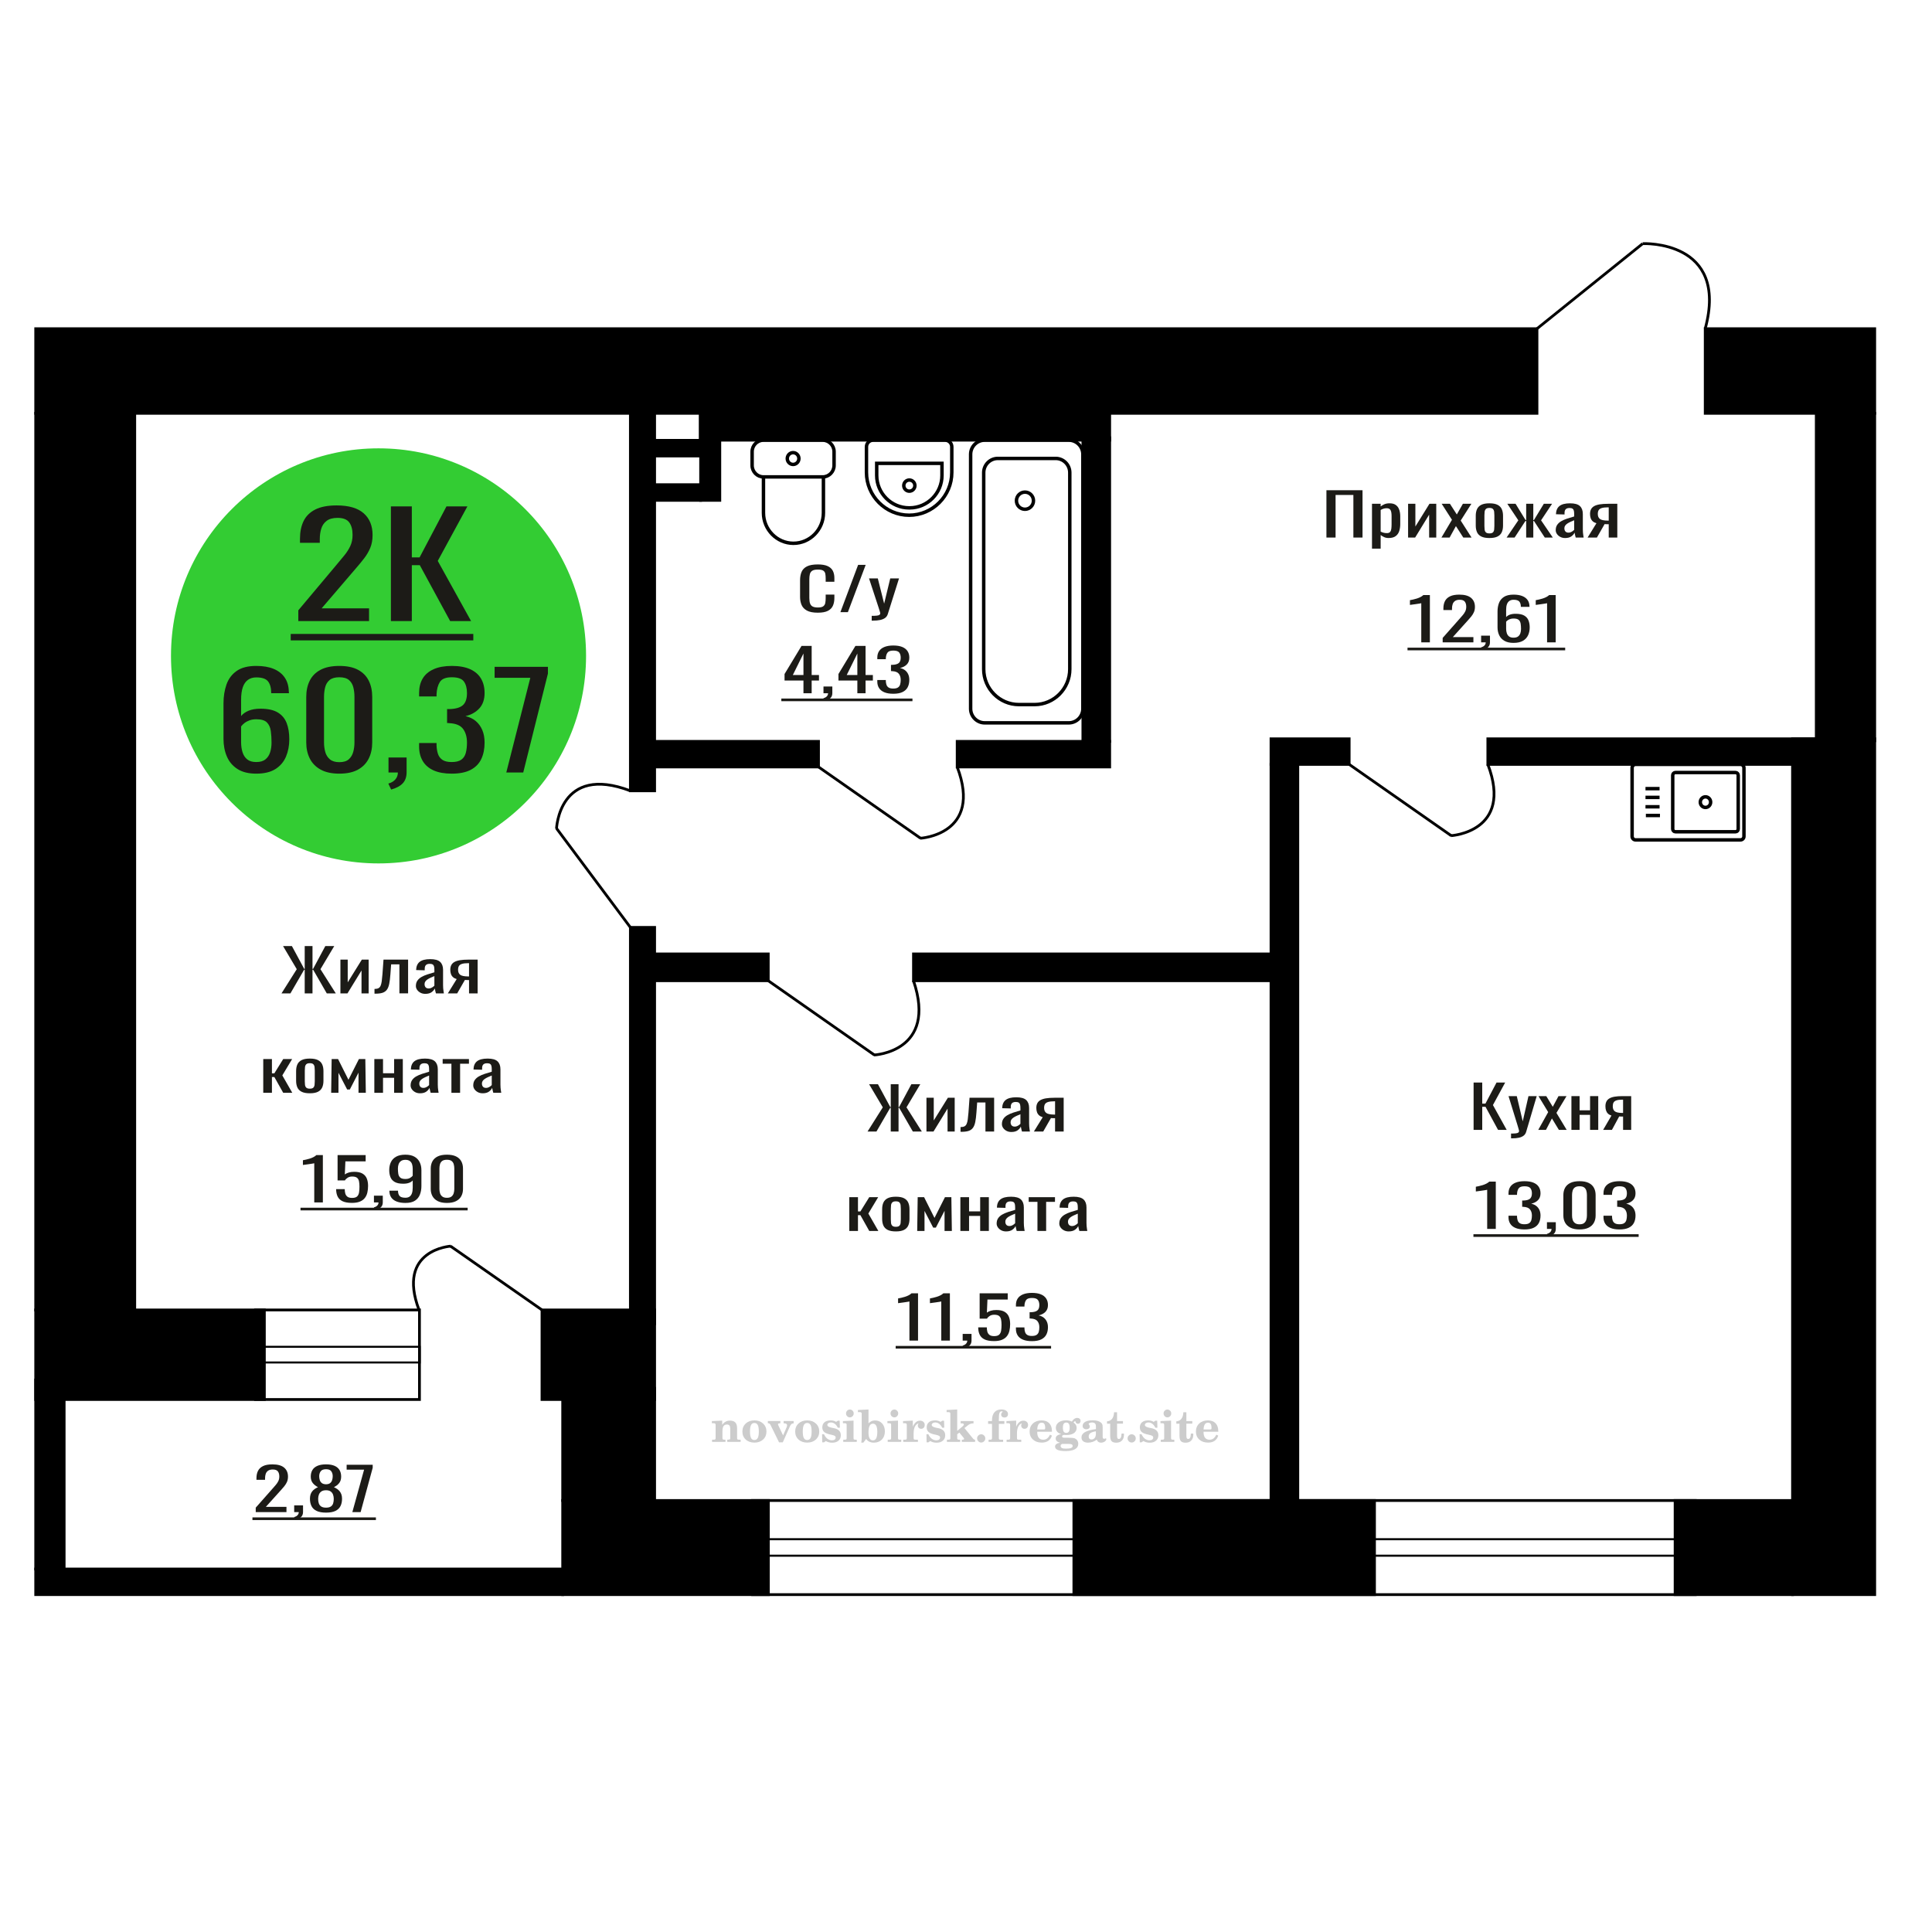 <?xml version="1.0" encoding="UTF-8"?>
<!DOCTYPE svg PUBLIC "-//W3C//DTD SVG 1.1//EN" "http://www.w3.org/Graphics/SVG/1.1/DTD/svg11.dtd">
<!-- Creator: CorelDRAW 2019 -->
<svg xmlns="http://www.w3.org/2000/svg" xml:space="preserve" width="140mm" height="140mm" version="1.1" style="shape-rendering:geometricPrecision; text-rendering:geometricPrecision; image-rendering:optimizeQuality; fill-rule:evenodd; clip-rule:evenodd"
viewBox="0 0 14000 14000"
 xmlns:xlink="http://www.w3.org/1999/xlink">
 <defs>
  <style type="text/css">
   <![CDATA[
    .str0 {stroke:black;stroke-width:25;stroke-miterlimit:22.926}
    .str1 {stroke:black;stroke-width:20;stroke-miterlimit:22.926}
    .fil1 {fill:none}
    .fil3 {fill:black}
    .fil2 {fill:#1C1B17}
    .fil4 {fill:#33CC33}
    .fil0 {fill:#1C1B17;fill-rule:nonzero}
    .fil5 {fill:#CCCCCC;fill-rule:nonzero}
   ]]>
  </style>
 </defs>
 <g id="Слой_x0020_1">
  <polygon class="fil0" points="10678.23,8187.53 10678.23,7844.63 10740.82,7844.63 10740.82,7997.03 10764.08,7997.03 10844.37,7844.63 10906.96,7844.63 10818.34,8007.61 10918.02,8187.53 10855.45,8187.53 10764.63,8020.31 10740.82,8020.31 10740.82,8187.53 "/>
  <path id="1" class="fil0" d="M10949.59 8248.91l0 -34.71c14.4,0 25.85,-0.49 34.34,-1.48 8.49,-0.99 14.57,-2.82 18.27,-5.51 3.69,-2.68 5.54,-6.42 5.54,-11.21 0,-2.54 -1.3,-8.19 -3.88,-16.94 -2.59,-8.75 -5.36,-18.06 -8.3,-27.94l-64.25 -208.27 59.81 0 43.2 182.87 41.53 -182.87 59.81 0 -76.42 258.23c-3.32,11.85 -9.42,21.23 -18.28,28.15 -8.85,6.91 -20.21,11.92 -34.06,15.03 -13.84,3.1 -30.55,4.65 -50.12,4.65l-7.19 0z"/>
  <polygon id="2" class="fil0" points="11146.74,8187.53 11218.73,8058.84 11148.4,7942.85 11204.89,7942.85 11251.96,8020.31 11293.49,7942.85 11351.64,7942.85 11278.54,8064.34 11352.75,8187.53 11296.27,8187.53 11245.88,8104.56 11202.68,8187.53 "/>
  <polygon id="3" class="fil0" points="11387.09,8187.53 11387.09,7942.85 11446.35,7942.85 11446.35,8045.71 11522.21,8045.71 11522.21,7942.85 11581.47,7942.85 11581.47,8187.53 11522.21,8187.53 11522.21,8078.73 11446.35,8078.73 11446.35,8187.53 "/>
  <path id="4" class="fil0" d="M11616.91 8187.53l60.37 -103.72c-10.34,-3.1 -18.74,-7.76 -25.2,-13.97 -6.45,-6.2 -11.16,-13.82 -14.12,-22.86 -2.96,-9.03 -4.43,-19.19 -4.43,-30.48 0,-12.98 2.22,-24.13 6.64,-33.44 4.44,-9.31 11.45,-16.93 21.05,-22.86 9.6,-5.92 22.33,-10.3 38.21,-13.12 15.87,-2.82 35.44,-4.23 58.7,-4.23l62.03 0 0 244.68 -58.71 0 0 -96.52c-5.9,0 -10.88,-0.07 -14.95,-0.21 -4.06,-0.14 -8.49,-0.35 -13.29,-0.64l-52.6 97.37 -63.7 0zm137.9 -122.77c0.74,0 1.93,0 3.59,0 1.67,0 2.69,0 3.05,0l0 -96.09c-0.36,0 -1.38,0 -3.05,0 -1.66,0 -2.66,0 -3.03,0 -17.36,0 -31.11,1.62 -41.26,4.87 -10.15,3.24 -17.27,8.32 -21.32,15.24 -4.06,6.91 -6.1,16.15 -6.1,27.72 0,16.09 4.71,28.09 14.13,35.99 9.4,7.9 27.4,11.99 53.99,12.27z"/>
  <polygon class="fil0" points="9611.82,3895.31 9611.82,3552.41 9873.38,3552.41 9873.38,3895.31 9807.12,3895.31 9807.12,3586.7 9678.1,3586.7 9678.1,3895.31 "/>
  <path id="1" class="fil0" d="M9942 3975.74l0 -325.11 62.76 0 0 19.47c7.42,-6.21 16.41,-11.57 26.97,-16.09 10.56,-4.51 23.07,-6.77 37.53,-6.77 17.6,0 31.57,3.31 41.94,9.95 10.36,6.63 18.08,14.95 23.16,24.97 5.08,10.02 8.41,20.18 9.97,30.48 1.57,10.3 2.35,19.12 2.35,26.46l0 59.27c0,17.21 -2.35,33.51 -7.04,48.89 -4.68,15.38 -13.19,27.8 -25.51,37.26 -12.31,9.45 -29.62,14.18 -51.91,14.18 -12.12,0 -22.87,-2.19 -32.25,-6.56 -9.38,-4.38 -17.79,-9.39 -25.21,-15.03l0 98.63 -62.76 0zm107.91 -112.6c10.94,0 18.77,-2.9 23.47,-8.68 4.68,-5.79 7.61,-13.62 8.79,-23.5 1.17,-9.87 1.76,-20.74 1.76,-32.59l0 -59.27c0,-10.16 -0.79,-19.54 -2.35,-28.15 -1.57,-8.61 -4.89,-15.45 -9.96,-20.53 -5.09,-5.08 -13.11,-7.62 -24.05,-7.62 -8.22,0 -16.03,1.27 -23.46,3.81 -7.44,2.54 -13.88,5.5 -19.35,8.89l0 156.63c5.86,3.1 12.51,5.72 19.93,7.83 7.43,2.12 15.84,3.18 25.22,3.18z"/>
  <polygon id="2" class="fil0" points="10203.57,3895.31 10203.57,3650.63 10256.36,3650.63 10256.36,3815.3 10358.41,3650.63 10407.67,3650.63 10407.67,3895.31 10356.06,3895.31 10356.06,3729.36 10254.6,3895.31 "/>
  <polygon id="3" class="fil0" points="10445.2,3895.31 10521.44,3766.62 10446.96,3650.63 10506.78,3650.63 10556.63,3728.09 10600.61,3650.63 10662.19,3650.63 10584.78,3772.12 10663.37,3895.31 10603.55,3895.31 10550.18,3812.34 10504.44,3895.31 "/>
  <path id="4" class="fil0" d="M10792.99 3898.7c-25.02,0 -44.76,-3.67 -59.24,-11.01 -14.46,-7.34 -24.73,-17.78 -30.78,-31.33 -6.07,-13.54 -9.09,-29.49 -9.09,-47.83l0 -71.12c0,-18.35 3.02,-34.29 9.09,-47.84 6.05,-13.54 16.32,-23.99 30.78,-31.32 14.48,-7.34 34.22,-11.01 59.24,-11.01 25.02,0 44.66,3.67 58.93,11.01 14.27,7.33 24.44,17.78 30.51,31.32 6.05,13.55 9.09,29.49 9.09,47.84l0 71.12c0,18.34 -3.04,34.29 -9.09,47.83 -6.07,13.55 -16.24,23.99 -30.51,31.33 -14.27,7.34 -33.91,11.01 -58.93,11.01zm0 -33.45c12.12,0 20.63,-2.54 25.5,-7.62 4.89,-5.08 7.83,-11.78 8.8,-20.1 0.98,-8.33 1.47,-17.01 1.47,-26.04l0 -76.62c0,-9.32 -0.49,-18.06 -1.47,-26.25 -0.97,-8.18 -3.91,-14.89 -8.8,-20.11 -4.87,-5.22 -13.38,-7.83 -25.5,-7.83 -12.12,0 -20.73,2.61 -25.81,7.83 -5.09,5.22 -8.11,11.93 -9.09,20.11 -0.97,8.19 -1.47,16.93 -1.47,26.25l0 76.62c0,9.03 0.5,17.71 1.47,26.04 0.98,8.32 4,15.02 9.09,20.1 5.08,5.08 13.69,7.62 25.81,7.62z"/>
  <polygon id="5" class="fil0" points="10917.31,3895.31 11002.36,3770.43 10922.59,3650.63 10982.41,3650.63 11054.55,3768.31 11059.25,3768.31 11059.25,3650.63 11110.85,3650.63 11110.85,3768.31 11115.55,3768.31 11187.1,3650.63 11246.91,3650.63 11167.15,3770.43 11252.19,3895.31 11194.14,3895.31 11115.55,3775.08 11110.85,3775.08 11110.85,3895.31 11059.25,3895.31 11059.25,3775.08 11053.97,3775.08 10975.37,3895.31 "/>
  <path id="6" class="fil0" d="M11341.34 3898.7c-13.3,0 -25.04,-2.76 -35.19,-8.26 -10.17,-5.5 -18.19,-12.56 -24.05,-21.16 -5.86,-8.61 -8.8,-17.71 -8.8,-27.31 0,-15.24 3.52,-28.08 10.56,-38.52 7.04,-10.44 16.71,-19.26 29.02,-26.46 12.32,-7.2 26.6,-13.48 42.83,-18.84 16.22,-5.36 33.33,-10.58 51.31,-15.66l0 -17.36c0,-9.88 -0.79,-18.06 -2.34,-24.55 -1.57,-6.49 -4.79,-11.36 -9.68,-14.61 -4.9,-3.24 -12.22,-4.86 -21.99,-4.86 -8.6,0 -15.55,1.41 -20.82,4.23 -5.28,2.82 -9.09,6.84 -11.45,12.06 -2.34,5.22 -3.52,11.36 -3.52,18.42l0 12.27 -62.16 -1.69c0.78,-27.09 9.38,-47.06 25.81,-59.9 16.42,-12.84 41.83,-19.26 76.24,-19.26 33.62,0 57.48,6.63 71.56,19.9 14.07,13.26 21.11,32.45 21.11,57.57l0 111.76c0,7.62 0.29,14.95 0.87,22.01 0.58,7.06 1.37,13.62 2.34,19.69 0.99,6.06 1.86,11.78 2.65,17.14l-57.48 0c-1.16,-4.52 -2.63,-10.23 -4.39,-17.14 -1.76,-6.92 -3.04,-13.2 -3.81,-18.84 -3.92,9.59 -11.45,18.55 -22.58,26.88 -11.16,8.32 -26.49,12.49 -46.04,12.49zm24.63 -38.95c6.25,0 12.11,-1.27 17.6,-3.81 5.47,-2.54 10.34,-5.43 14.65,-8.68 4.3,-3.24 7.23,-5.85 8.8,-7.83l0 -69.43c-9.78,3.96 -18.97,7.91 -27.57,11.86 -8.6,3.95 -16.12,8.11 -22.58,12.49 -6.44,4.37 -11.53,9.31 -15.24,14.81 -3.71,5.51 -5.57,11.79 -5.57,18.84 0,9.88 2.54,17.64 7.62,23.28 5.08,5.65 12.51,8.47 22.29,8.47z"/>
  <path id="7" class="fil0" d="M11504.37 3895.31l63.94 -103.72c-10.96,-3.1 -19.86,-7.76 -26.7,-13.97 -6.83,-6.2 -11.82,-13.82 -14.95,-22.86 -3.13,-9.03 -4.69,-19.19 -4.69,-30.48 0,-12.98 2.35,-24.13 7.03,-33.44 4.7,-9.31 12.13,-16.93 22.29,-22.86 10.17,-5.92 23.65,-10.3 40.47,-13.12 16.81,-2.82 37.53,-4.23 62.16,-4.23l65.7 0 0 244.68 -62.18 0 0 -96.52c-6.24,0 -11.52,-0.07 -15.83,-0.21 -4.3,-0.14 -8.99,-0.35 -14.08,-0.64l-55.7 97.37 -67.46 0zm146.04 -122.77c0.79,0 2.05,0 3.81,0 1.75,0 2.84,0 3.22,0l0 -96.09c-0.38,0 -1.47,0 -3.22,0 -1.76,0 -2.83,0 -3.22,0 -18.38,0 -32.94,1.62 -43.69,4.87 -10.75,3.24 -18.29,8.32 -22.59,15.24 -4.29,6.91 -6.45,16.15 -6.45,27.72 0,16.09 4.99,28.09 14.96,35.99 9.96,7.9 29.02,11.99 57.18,12.27z"/>
  <path class="fil1 str0" d="M5532.39 3189.73l429.36 0c45.24,0 82.25,37.55 82.25,83.46l0 99.23c0,45.91 -37.01,83.47 -82.25,83.47l-429.36 0c-45.24,0 -82.25,-37.56 -82.25,-83.47l0 -99.23c0,-45.91 37.01,-83.46 82.25,-83.46zm0 266.16l434.49 0 0 260.58c0,121.25 -97.75,220.46 -217.24,220.46l0 0c-119.49,0 -217.25,-99.21 -217.25,-220.46l0 -260.58zm214.68 -175.8c23.25,0 42.1,19.13 42.1,42.72 0,23.6 -18.85,42.72 -42.1,42.72 -23.25,0 -42.1,-19.12 -42.1,-42.72 0,-23.59 18.85,-42.72 42.1,-42.72z"/>
  <path class="fil1 str0" d="M12612.49 6086.14l-760.82 0c-13.65,0 -24.82,-11.49 -24.82,-25.53l0 -495.97c0,-14.04 11.17,-25.53 24.82,-25.53l760.82 0c13.65,0 24.82,11.49 24.82,25.53l0 495.97c0,14.04 -11.17,25.53 -24.82,25.53zm-36.17 -58.91l-435.67 0c-10.72,0 -19.48,-9.01 -19.48,-20.02l0 -389.15c0,-11.02 8.76,-20.04 19.48,-20.04l435.67 0c10.71,0 19.47,9.02 19.47,20.04l0 389.15c0,11.01 -8.76,20.02 -19.47,20.02zm-217.84 -176.11c-20.67,0 -37.43,-17.23 -37.43,-38.49 0,-21.26 16.76,-38.5 37.43,-38.5 20.67,0 37.43,17.24 37.43,38.5 0,21.26 -16.76,38.49 -37.43,38.49zm-329.83 58.28l-102.02 0m99.18 -63.33l-102.02 0m102.02 -67.87l-102.02 0m102.02 -63.34l-102.02 0"/>
  <path class="fil0" d="M10299.08 4654.77l0 -283.63c-0.39,0.28 -4.76,1.13 -13.12,2.54 -8.35,1.41 -17.78,2.82 -28.27,4.23 -10.49,1.41 -19.82,2.68 -27.98,3.81 -8.15,1.13 -12.44,1.7 -12.82,1.7l0 -34.29c6.61,-1.13 14.28,-2.69 23.02,-4.66 8.75,-1.98 17.68,-4.38 26.81,-7.2 9.14,-2.82 17.89,-6.35 26.23,-10.58 8.36,-4.23 15.45,-9.17 21.29,-14.82l47.22 0 0 342.9 -62.38 0z"/>
  <path id="1" class="fil0" d="M10454.14 4654.77l0 -32.17 120.07 -135.89c8.94,-10.16 17.2,-19.62 24.78,-28.37 7.58,-8.74 13.79,-17.99 18.65,-27.72 4.87,-9.74 7.29,-20.96 7.29,-33.66 0,-15.8 -3.5,-28.22 -10.49,-37.25 -7,-9.03 -19.24,-13.55 -36.73,-13.55 -14.76,0 -26.23,2.97 -34.38,8.89 -8.17,5.93 -13.8,13.69 -16.91,23.29 -3.11,9.59 -4.67,19.89 -4.67,30.9l0 11.43 -62.36 0 0 -11.85c0,-20.61 3.78,-38.32 11.36,-53.13 7.57,-14.82 19.81,-26.32 36.72,-34.5 16.91,-8.19 39.36,-12.28 67.34,-12.28 38.07,0 66.45,7.83 85.09,23.49 18.66,15.67 27.98,37.33 27.98,64.99 0,14.67 -2.42,27.51 -7.28,38.52 -4.86,11 -11.17,21.31 -18.95,30.9 -7.76,9.6 -16.31,19.47 -25.64,29.63l-108.42 120.23 149.22 0 0 38.1 -222.67 0z"/>
  <path id="2" class="fil0" d="M10742.1 4710.23l-9.92 -19.48c10.49,-2.54 18.76,-6.98 24.77,-13.33 6.03,-6.35 9.05,-13.9 9.05,-22.65l-33.23 0 0 -48.68 64.12 0 0 47.83c0,14.96 -4.47,26.88 -13.4,35.77 -8.94,8.89 -22.74,15.74 -41.39,20.54z"/>
  <path id="3" class="fil0" d="M10967.69 4658.58c-27.21,0 -49.37,-5.01 -66.46,-15.03 -17.1,-10.02 -29.63,-23.56 -37.6,-40.64 -7.96,-17.07 -11.95,-36.05 -11.95,-56.94l0 -115.56c0,-22.3 3.49,-42.62 10.49,-60.96 6.99,-18.35 18.95,-33.02 35.85,-44.03 16.9,-11.01 40.13,-16.51 69.67,-16.51 24.48,0 45.16,3.24 62.07,9.74 16.91,6.49 29.92,15.94 39.05,28.36 9.14,12.42 13.89,27.52 14.29,45.3 0,0.56 0.1,1.34 0.29,2.32 0.2,0.99 0.29,1.91 0.29,2.76l-62.95 0c0,-16.66 -3.69,-29.36 -11.07,-38.1 -7.4,-8.75 -21.39,-13.13 -41.97,-13.13 -11.28,0 -20.99,2.61 -29.15,7.83 -8.17,5.23 -14.28,13.2 -18.37,23.92 -4.08,10.73 -6.12,24.56 -6.12,41.49l0 52.07c6.21,-7.06 15.07,-12.77 26.52,-17.15 11.47,-4.37 25.56,-6.56 42.26,-6.56 26.04,0 46.45,4.09 61.21,12.28 14.77,8.18 25.27,19.68 31.48,34.5 6.22,14.82 9.33,32.24 9.33,52.28 0,20.6 -3.89,39.37 -11.66,56.3 -7.78,16.94 -20.21,30.41 -37.3,40.43 -17.1,10.02 -39.84,15.03 -68.2,15.03zm0 -37.68c13.99,0 24.86,-2.89 32.63,-8.67 7.78,-5.79 13.32,-13.48 16.62,-23.08 3.31,-9.59 4.96,-20.03 4.96,-31.32 0,-13.55 -0.88,-26.11 -2.63,-37.68 -1.75,-11.57 -6.32,-20.81 -13.7,-27.73 -7.38,-6.91 -20.01,-10.37 -37.88,-10.37 -8.56,0 -16.33,1.13 -23.33,3.39 -7,2.26 -13.01,5.15 -18.07,8.68 -5.05,3.52 -9.13,7.26 -12.24,11.21l0 51.23c0,11.57 1.66,22.29 4.96,32.17 3.3,9.88 8.84,17.71 16.61,23.5 7.78,5.78 18.46,8.67 32.07,8.67z"/>
  <path id="4" class="fil0" d="M11210.75 4654.77l0 -283.63c-0.39,0.28 -4.76,1.13 -13.12,2.54 -8.35,1.41 -17.78,2.82 -28.27,4.23 -10.49,1.41 -19.82,2.68 -27.98,3.81 -8.15,1.13 -12.44,1.7 -12.82,1.7l0 -34.29c6.61,-1.13 14.28,-2.69 23.02,-4.66 8.75,-1.98 17.68,-4.38 26.81,-7.2 9.14,-2.82 17.89,-6.35 26.23,-10.58 8.36,-4.23 15.45,-9.17 21.29,-14.82l47.22 0 0 342.9 -62.38 0z"/>
  <polygon id="5" class="fil2" points="10199.4,4693.25 11341.91,4693.25 11341.91,4712.49 10199.4,4712.49 "/>
  <path class="fil1 str0" d="M7230.25 3322l419.96 0c56.04,0 101.88,46.17 101.88,102.61l0 1424.38c0,141.1 -114.61,256.54 -254.68,256.54l-114.35 0c-140.08,0 -254.68,-115.44 -254.68,-256.54l0 -1424.38c0,-56.44 45.84,-102.61 101.87,-102.61zm-94.86 -132.27l609.67 0c56.04,0 101.88,46.18 101.88,102.61l0 1843.12c0,56.44 -45.84,102.61 -101.88,102.61l-609.67 0c-56.03,0 -101.87,-46.17 -101.87,-102.61l0 -1843.12c0,-56.43 45.84,-102.61 101.87,-102.61zm291.85 376.3c34.09,0 61.72,27.83 61.72,62.17 0,34.33 -27.63,62.17 -61.72,62.17 -34.09,0 -61.72,-27.84 -61.72,-62.17 0,-34.34 27.63,-62.17 61.72,-62.17z"/>
  <path class="fil1 str0" d="M6326.82 3189.73l522.18 0c26.44,0 48.07,21.69 48.07,48.2l0 185.48c0,170.52 -139.11,310.03 -309.15,310.03l-0.01 0c-170.04,0 -309.15,-139.51 -309.15,-310.03l0 -185.48c0,-26.51 21.62,-48.2 48.06,-48.2zm26.15 167.74l472.9 0 0 87.37c0,129.46 -105.63,235.38 -234.72,235.38l-3.46 0c-129.09,0 -234.72,-105.92 -234.72,-235.38l0 -87.37zm236.45 121.04c22.21,0 40.22,18.06 40.22,40.34 0,22.28 -18.01,40.34 -40.22,40.34 -22.22,0 -40.23,-18.06 -40.23,-40.34 0,-22.28 18.01,-40.34 40.23,-40.34z"/>
  <path class="fil0" d="M10776.68 8905.21l0 -283.63c-0.39,0.28 -4.77,1.13 -13.13,2.54 -8.34,1.41 -17.77,2.82 -28.27,4.23 -10.49,1.41 -19.81,2.68 -27.98,3.81 -8.15,1.13 -12.43,1.7 -12.82,1.7l0 -34.29c6.61,-1.13 14.28,-2.69 23.03,-4.66 8.74,-1.98 17.68,-4.38 26.81,-7.2 9.14,-2.82 17.88,-6.35 26.23,-10.58 8.36,-4.23 15.45,-9.17 21.29,-14.82l47.21 0 0 342.9 -62.37 0z"/>
  <path id="1" class="fil0" d="M11046.56 8909.02c-25.64,0 -47.02,-3.53 -64.11,-10.58 -17.1,-7.06 -29.92,-17.22 -38.47,-30.48 -8.55,-13.27 -12.83,-28.93 -12.83,-46.99l0 -11.43 61.79 0c0,1.13 0,2.33 0,3.6 0,1.27 0,2.61 0,4.02 0.39,10.16 2.04,19.33 4.95,27.51 2.92,8.19 8.16,14.68 15.74,19.48 7.58,4.79 18.56,7.19 32.93,7.19 15.16,0 26.62,-2.61 34.4,-7.83 7.77,-5.22 13.01,-12.63 15.74,-22.22 2.71,-9.6 4.08,-20.6 4.08,-33.02 0,-18.06 -4.56,-32.81 -13.71,-44.24 -9.12,-11.43 -25.15,-17.71 -48.08,-18.84 -1.17,-0.28 -2.63,-0.42 -4.38,-0.42 -1.75,0 -3.19,0 -4.36,0l0 -45.3c1.17,0 2.52,0 4.07,0 1.56,0 2.92,0 4.09,0 22.14,-0.56 38.08,-4.8 47.8,-12.7 9.7,-7.9 14.57,-21.02 14.57,-39.37 0,-15.52 -3.6,-27.94 -10.79,-37.25 -7.18,-9.31 -21.46,-13.97 -42.83,-13.97 -21.39,0 -35.57,5.15 -42.57,15.45 -6.99,10.3 -10.87,23.5 -11.65,39.58 0,1.13 0,2.33 0,3.6 0,1.27 0,2.47 0,3.6l-61.79 0 0 -11.43c0,-18.35 4.28,-34.01 12.83,-46.99 8.55,-12.98 21.47,-23 38.76,-30.06 17.3,-7.05 38.76,-10.58 64.42,-10.58 26.02,0 47.6,3.53 64.7,10.58 17.09,7.06 29.92,17.15 38.47,30.27 8.54,13.12 12.82,28.86 12.82,47.2 0,20.6 -6.12,37.11 -18.37,49.53 -12.24,12.42 -28.65,20.89 -49.25,25.4 14.38,3.11 26.52,8.47 36.43,16.09 9.92,7.62 17.59,17.28 23.03,29 5.44,11.71 8.16,25.33 8.16,40.85 0,20.32 -3.88,38.03 -11.66,53.13 -7.77,15.09 -20.2,26.81 -37.3,35.13 -17.1,8.33 -39.65,12.49 -67.63,12.49z"/>
  <path id="2" class="fil0" d="M11219.11 8960.67l-9.91 -19.48c10.49,-2.54 18.75,-6.98 24.77,-13.33 6.03,-6.35 9.05,-13.9 9.05,-22.65l-33.23 0 0 -48.68 64.11 0 0 47.83c0,14.96 -4.46,26.88 -13.39,35.77 -8.94,8.89 -22.74,15.74 -41.4,20.54z"/>
  <path id="3" class="fil0" d="M11445.86 8909.02c-26.81,0 -48.87,-4.37 -66.16,-13.12 -17.28,-8.75 -30.12,-20.75 -38.48,-35.99 -8.34,-15.24 -12.53,-32.59 -12.53,-52.07l0 -147.74c0,-20.04 4.09,-37.6 12.24,-52.7 8.17,-15.1 20.89,-26.88 38.19,-35.35 17.29,-8.47 39.54,-12.7 66.74,-12.7 27.21,0 49.35,4.23 66.45,12.7 17.11,8.47 29.73,20.25 37.9,35.35 8.16,15.1 12.24,32.66 12.24,52.7l0 147.74c0,19.76 -4.19,37.26 -12.53,52.5 -8.36,15.24 -21.08,27.16 -38.19,35.77 -17.1,8.61 -39.05,12.91 -65.87,12.91zm0 -37.25c14.78,0 25.94,-3.11 33.52,-9.32 7.58,-6.21 12.83,-14.18 15.73,-23.91 2.92,-9.74 4.38,-19.83 4.38,-30.27l0 -148.59c0,-11.01 -1.36,-21.38 -4.07,-31.12 -2.73,-9.73 -7.88,-17.56 -15.45,-23.49 -7.59,-5.93 -18.95,-8.89 -34.11,-8.89 -15.15,0 -26.62,2.96 -34.38,8.89 -7.78,5.93 -13.03,13.76 -15.74,23.49 -2.73,9.74 -4.09,20.11 -4.09,31.12l0 148.59c0,10.44 1.46,20.53 4.38,30.27 2.9,9.73 8.36,17.7 16.31,23.91 7.98,6.21 19.14,9.32 33.52,9.32z"/>
  <path id="4" class="fil0" d="M11734.98 8909.02c-25.64,0 -47.02,-3.53 -64.11,-10.58 -17.1,-7.06 -29.92,-17.22 -38.47,-30.48 -8.55,-13.27 -12.83,-28.93 -12.83,-46.99l0 -11.43 61.79 0c0,1.13 0,2.33 0,3.6 0,1.27 0,2.61 0,4.02 0.39,10.16 2.04,19.33 4.95,27.51 2.92,8.19 8.16,14.68 15.74,19.48 7.58,4.79 18.56,7.19 32.93,7.19 15.16,0 26.62,-2.61 34.4,-7.83 7.77,-5.22 13.01,-12.63 15.74,-22.22 2.71,-9.6 4.08,-20.6 4.08,-33.02 0,-18.06 -4.56,-32.81 -13.71,-44.24 -9.12,-11.43 -25.15,-17.71 -48.08,-18.84 -1.17,-0.28 -2.63,-0.42 -4.38,-0.42 -1.75,0 -3.19,0 -4.36,0l0 -45.3c1.17,0 2.52,0 4.07,0 1.56,0 2.92,0 4.09,0 22.14,-0.56 38.08,-4.8 47.8,-12.7 9.71,-7.9 14.57,-21.02 14.57,-39.37 0,-15.52 -3.6,-27.94 -10.79,-37.25 -7.18,-9.31 -21.46,-13.97 -42.83,-13.97 -21.39,0 -35.57,5.15 -42.57,15.45 -6.99,10.3 -10.87,23.5 -11.65,39.58 0,1.13 0,2.33 0,3.6 0,1.27 0,2.47 0,3.6l-61.79 0 0 -11.43c0,-18.35 4.28,-34.01 12.83,-46.99 8.55,-12.98 21.47,-23 38.76,-30.06 17.3,-7.05 38.76,-10.58 64.42,-10.58 26.02,0 47.6,3.53 64.7,10.58 17.09,7.06 29.92,17.15 38.47,30.27 8.54,13.12 12.82,28.86 12.82,47.2 0,20.6 -6.12,37.11 -18.37,49.53 -12.24,12.42 -28.65,20.89 -49.25,25.4 14.38,3.11 26.52,8.47 36.43,16.09 9.92,7.62 17.59,17.28 23.03,29 5.44,11.71 8.16,25.33 8.16,40.85 0,20.32 -3.88,38.03 -11.66,53.13 -7.77,15.09 -20.2,26.81 -37.3,35.13 -17.1,8.33 -39.65,12.49 -67.63,12.49z"/>
  <polygon id="5" class="fil2" points="10677,8943.69 11874.31,8943.69 11874.31,8962.93 10677,8962.93 "/>
  <polygon class="fil3 str1" points="258.71,9492.45 976.43,9492.45 976.43,2995.11 258.71,2995.11 "/>
  <polygon class="fil3 str1" points="13584.83,2381.89 13584.83,2995.11 12356.66,2995.11 12356.66,2381.89 "/>
  <path class="fil1 str1" d="M11903.57 1765.47c0,0 627.32,-29.89 453.09,616.42"/>
  <line class="fil1 str1" x1="11137.45" y1="2381.89" x2="11903.57" y2= "1765.47" />
  <path class="fil0" d="M6590.01 9714.6l0 -283.63c-0.39,0.28 -4.77,1.13 -13.13,2.54 -8.34,1.41 -17.77,2.82 -28.27,4.23 -10.49,1.41 -19.81,2.68 -27.98,3.81 -8.15,1.13 -12.43,1.7 -12.82,1.7l0 -34.29c6.61,-1.13 14.28,-2.69 23.03,-4.66 8.74,-1.98 17.68,-4.38 26.81,-7.2 9.14,-2.82 17.88,-6.35 26.23,-10.58 8.36,-4.23 15.45,-9.17 21.29,-14.82l47.21 0 0 342.9 -62.37 0z"/>
  <path id="1" class="fil0" d="M6820.84 9714.6l0 -283.63c-0.38,0.28 -4.76,1.13 -13.12,2.54 -8.34,1.41 -17.78,2.82 -28.27,4.23 -10.49,1.41 -19.81,2.68 -27.98,3.81 -8.15,1.13 -12.43,1.7 -12.82,1.7l0 -34.29c6.61,-1.13 14.28,-2.69 23.02,-4.66 8.75,-1.98 17.68,-4.38 26.81,-7.2 9.15,-2.82 17.89,-6.35 26.24,-10.58 8.35,-4.23 15.44,-9.17 21.28,-14.82l47.22 0 0 342.9 -62.38 0z"/>
  <path id="2" class="fil0" d="M6985.23 9770.06l-9.92 -19.48c10.49,-2.54 18.76,-6.98 24.77,-13.33 6.04,-6.35 9.05,-13.9 9.05,-22.65l-33.23 0 0 -48.68 64.12 0 0 47.83c0,14.96 -4.47,26.88 -13.4,35.77 -8.94,8.89 -22.74,15.74 -41.39,20.54z"/>
  <path id="3" class="fil0" d="M7202.65 9717.99c-28.36,0 -50.91,-3.95 -67.62,-11.86 -16.7,-7.9 -28.66,-19.33 -35.84,-34.29 -7.19,-14.95 -10.79,-32.73 -10.79,-53.34l62.37 0c0,10.16 1.17,20.11 3.49,29.85 2.35,9.74 7.29,17.78 14.88,24.13 7.57,6.35 19.14,9.52 34.68,9.52 17.09,0 29.33,-3.59 36.73,-10.79 7.38,-7.2 12.03,-16.93 13.99,-29.21 1.94,-12.28 2.9,-26.18 2.9,-41.7 0,-15.52 -1.16,-28.71 -3.5,-39.58 -2.32,-10.87 -7.18,-19.19 -14.56,-24.98 -7.39,-5.78 -19.05,-8.68 -34.98,-8.68 -12.82,0 -23.71,2.9 -32.65,8.68 -8.93,5.79 -15.54,12.35 -19.81,19.69l-53.04 0 0 -183.73 203.43 0 0 45.3 -146.9 0 -4.07 94.82c7.76,-5.92 17.39,-10.58 28.85,-13.96 11.47,-3.39 24.58,-5.08 39.35,-5.08 25.64,0 45.76,4.37 60.33,13.12 14.56,8.75 24.86,20.74 30.9,35.98 6.01,15.24 9.03,32.74 9.03,52.49 0,17.5 -1.75,33.8 -5.25,48.9 -3.5,15.1 -9.62,28.22 -18.37,39.37 -8.74,11.15 -20.68,19.82 -35.84,26.03 -15.16,6.21 -34.4,9.32 -57.71,9.32z"/>
  <path id="4" class="fil0" d="M7477.21 9718.41c-25.64,0 -47.03,-3.53 -64.12,-10.58 -17.1,-7.06 -29.92,-17.22 -38.47,-30.48 -8.55,-13.27 -12.83,-28.93 -12.83,-46.99l0 -11.43 61.8 0c0,1.13 0,2.33 0,3.6 0,1.27 0,2.61 0,4.02 0.38,10.16 2.04,19.33 4.94,27.51 2.92,8.19 8.17,14.68 15.74,19.48 7.59,4.79 18.56,7.19 32.94,7.19 15.16,0 26.61,-2.61 34.39,-7.83 7.77,-5.22 13.02,-12.63 15.74,-22.22 2.72,-9.6 4.08,-20.6 4.08,-33.02 0,-18.06 -4.56,-32.81 -13.7,-44.24 -9.13,-11.43 -25.16,-17.71 -48.09,-18.84 -1.17,-0.28 -2.63,-0.42 -4.38,-0.42 -1.74,0 -3.19,0 -4.36,0l0 -45.3c1.17,0 2.52,0 4.08,0 1.55,0 2.91,0 4.09,0 22.14,-0.56 38.07,-4.8 47.79,-12.7 9.71,-7.9 14.57,-21.02 14.57,-39.37 0,-15.52 -3.6,-27.94 -10.78,-37.25 -7.19,-9.31 -21.47,-13.97 -42.84,-13.97 -21.39,0 -35.57,5.15 -42.56,15.45 -7,10.3 -10.88,23.5 -11.65,39.58 0,1.13 0,2.33 0,3.6 0,1.27 0,2.47 0,3.6l-61.8 0 0 -11.43c0,-18.35 4.28,-34.01 12.83,-46.99 8.55,-12.98 21.47,-23 38.76,-30.06 17.3,-7.05 38.77,-10.58 64.42,-10.58 26.02,0 47.6,3.53 64.7,10.58 17.09,7.06 29.92,17.15 38.48,30.27 8.53,13.12 12.82,28.86 12.82,47.2 0,20.6 -6.13,37.11 -18.37,49.53 -12.24,12.42 -28.66,20.89 -49.26,25.4 14.38,3.11 26.52,8.47 36.44,16.09 9.91,7.62 17.58,17.28 23.02,29 5.44,11.71 8.17,25.33 8.17,40.85 0,20.32 -3.89,38.03 -11.67,53.13 -7.76,15.09 -20.2,26.81 -37.3,35.13 -17.1,8.33 -39.64,12.49 -67.62,12.49z"/>
  <polygon id="5" class="fil2" points="6490.33,9753.08 7616.53,9753.08 7616.53,9772.32 6490.33,9772.32 "/>
  <polygon class="fil0" points="6286.55,8199.4 6397.1,8024.14 6297.73,7856.5 6361.82,7856.5 6451.2,8022.02 6454.72,8022.02 6454.72,7856.5 6511.17,7856.5 6511.17,8022.02 6515.28,8022.02 6604.07,7856.5 6668.75,7856.5 6568.79,8024.14 6679.92,8199.4 6614.65,8199.4 6515.87,8027.95 6511.17,8027.95 6511.17,8199.4 6454.72,8199.4 6454.72,8027.95 6450.6,8027.95 6351.23,8199.4 "/>
  <polygon id="1" class="fil0" points="6713.44,8199.4 6713.44,7954.72 6766.36,7954.72 6766.36,8119.39 6868.67,7954.72 6918.06,7954.72 6918.06,8199.4 6866.32,8199.4 6866.32,8033.45 6764.59,8199.4 "/>
  <path id="2" class="fil0" d="M6960.4 8201.52l0 -34.29c11.75,0 21.07,-1.7 27.91,-5.08 6.87,-3.39 12.16,-9.1 15.88,-17.15 3.74,-8.04 6.57,-18.91 8.53,-32.59 1.96,-13.69 3.72,-30.84 5.29,-51.44l7.65 -106.25 178.17 0 0 244.68 -62.92 0 0 -210.39 -59.98 0 -5.29 71.96c-1.96,27.94 -4.81,51.08 -8.53,69.43 -3.72,18.34 -9.5,32.66 -17.35,42.97 -7.83,10.3 -18.32,17.56 -31.46,21.8 -13.12,4.23 -30.08,6.35 -50.85,6.35l-7.05 0z"/>
  <path id="3" class="fil0" d="M7328.49 8202.79c-13.34,0 -25.1,-2.76 -35.28,-8.26 -10.2,-5.5 -18.24,-12.56 -24.11,-21.16 -5.88,-8.61 -8.82,-17.71 -8.82,-27.31 0,-15.24 3.52,-28.08 10.58,-38.52 7.06,-10.44 16.75,-19.26 29.1,-26.46 12.35,-7.2 26.67,-13.48 42.93,-18.84 16.27,-5.36 33.42,-10.58 51.45,-15.66l0 -17.36c0,-9.88 -0.79,-18.06 -2.35,-24.55 -1.57,-6.49 -4.8,-11.36 -9.71,-14.61 -4.9,-3.24 -12.25,-4.86 -22.04,-4.86 -8.62,0 -15.58,1.41 -20.88,4.23 -5.29,2.82 -9.11,6.84 -11.47,12.06 -2.35,5.22 -3.53,11.36 -3.53,18.42l0 12.27 -62.32 -1.69c0.78,-27.09 9.4,-47.06 25.88,-59.9 16.46,-12.84 41.93,-19.26 76.43,-19.26 33.71,0 57.63,6.63 71.74,19.9 14.11,13.26 21.17,32.45 21.17,57.57l0 111.76c0,7.62 0.29,14.95 0.88,22.01 0.58,7.06 1.37,13.62 2.34,19.69 0.99,6.06 1.86,11.78 2.66,17.14l-57.63 0c-1.17,-4.52 -2.64,-10.23 -4.41,-17.14 -1.76,-6.92 -3.04,-13.2 -3.82,-18.84 -3.93,9.59 -11.47,18.55 -22.64,26.88 -11.18,8.32 -26.55,12.49 -46.15,12.49zm24.69 -38.95c6.27,0 12.14,-1.27 17.64,-3.81 5.49,-2.54 10.38,-5.43 14.7,-8.68 4.31,-3.24 7.25,-5.85 8.82,-7.83l0 -69.43c-9.81,3.96 -19.01,7.91 -27.64,11.86 -8.63,3.95 -16.17,8.11 -22.64,12.49 -6.46,4.37 -11.56,9.31 -15.28,14.81 -3.72,5.51 -5.58,11.79 -5.58,18.84 0,9.88 2.54,17.64 7.64,23.28 5.09,5.65 12.54,8.47 22.34,8.47z"/>
  <path id="4" class="fil0" d="M7491.94 8199.4l64.11 -103.72c-10.99,-3.1 -19.91,-7.76 -26.77,-13.97 -6.85,-6.2 -11.85,-13.82 -14.99,-22.86 -3.14,-9.03 -4.71,-19.19 -4.71,-30.48 0,-12.98 2.37,-24.13 7.06,-33.44 4.71,-9.31 12.15,-16.93 22.35,-22.86 10.19,-5.92 23.71,-10.3 40.57,-13.12 16.85,-2.82 37.63,-4.23 62.32,-4.23l65.87 0 0 244.68 -62.34 0 0 -96.52c-6.26,0 -11.55,-0.07 -15.87,-0.21 -4.31,-0.14 -9.02,-0.35 -14.12,-0.64l-55.85 97.37 -67.63 0zm146.42 -122.77c0.79,0 2.05,0 3.82,0 1.76,0 2.84,0 3.23,0l0 -96.09c-0.39,0 -1.47,0 -3.23,0 -1.77,0 -2.84,0 -3.23,0 -18.43,0 -33.03,1.62 -43.81,4.87 -10.77,3.24 -18.33,8.32 -22.64,15.24 -4.3,6.91 -6.47,16.15 -6.47,27.72 0,16.09 5,28.09 15,35.99 9.99,7.9 29.1,11.99 57.33,12.27z"/>
  <polygon id="5" class="fil0" points="6154.26,8919.91 6154.26,8675.23 6217.18,8675.23 6217.18,8778.52 6234.82,8778.52 6298.91,8675.23 6363.59,8675.23 6292.44,8793.76 6364.76,8919.91 6298.91,8919.91 6234.82,8805.61 6217.18,8805.61 6217.18,8919.91 "/>
  <path id="6" class="fil0" d="M6491.77 8923.3c-25.09,0 -44.88,-3.67 -59.39,-11.01 -14.51,-7.34 -24.8,-17.78 -30.87,-31.33 -6.08,-13.54 -9.11,-29.49 -9.11,-47.83l0 -71.12c0,-18.35 3.03,-34.29 9.11,-47.84 6.07,-13.54 16.36,-23.99 30.87,-31.32 14.51,-7.34 34.3,-11.01 59.39,-11.01 25.08,0 44.78,3.67 59.09,11.01 14.3,7.33 24.5,17.78 30.58,31.32 6.07,13.55 9.11,29.49 9.11,47.84l0 71.12c0,18.34 -3.04,34.29 -9.11,47.83 -6.08,13.55 -16.28,23.99 -30.58,31.33 -14.31,7.34 -34.01,11.01 -59.09,11.01zm0 -33.45c12.15,0 20.68,-2.54 25.57,-7.62 4.9,-5.08 7.85,-11.78 8.82,-20.1 0.99,-8.33 1.47,-17.01 1.47,-26.04l0 -76.62c0,-9.32 -0.48,-18.06 -1.47,-26.25 -0.97,-8.18 -3.92,-14.89 -8.82,-20.11 -4.89,-5.22 -13.42,-7.83 -25.57,-7.83 -12.16,0 -20.78,2.61 -25.88,7.83 -5.1,5.22 -8.12,11.93 -9.11,20.11 -0.97,8.19 -1.47,16.93 -1.47,26.25l0 76.62c0,9.03 0.5,17.71 1.47,26.04 0.99,8.32 4.01,15.02 9.11,20.1 5.1,5.08 13.72,7.62 25.88,7.62z"/>
  <polygon id="7" class="fil0" points="6646.42,8919.91 6649.94,8675.23 6696.39,8675.23 6771.66,8825.51 6847.51,8675.23 6893.96,8675.23 6897.49,8919.91 6844.57,8919.91 6844.57,8773.86 6781.66,8895.78 6762.26,8895.78 6699.34,8774.71 6699.34,8919.91 "/>
  <polygon id="8" class="fil0" points="6959.23,8919.91 6959.23,8675.23 7022.15,8675.23 7022.15,8778.09 7102.7,8778.09 7102.7,8675.23 7165.62,8675.23 7165.62,8919.91 7102.7,8919.91 7102.7,8811.11 7022.15,8811.11 7022.15,8919.91 "/>
  <path id="9" class="fil0" d="M7290.28 8923.3c-13.34,0 -25.1,-2.76 -35.28,-8.26 -10.2,-5.5 -18.24,-12.56 -24.11,-21.16 -5.88,-8.61 -8.82,-17.71 -8.82,-27.31 0,-15.24 3.52,-28.08 10.58,-38.52 7.06,-10.44 16.75,-19.26 29.1,-26.46 12.35,-7.2 26.67,-13.48 42.93,-18.84 16.27,-5.36 33.42,-10.58 51.45,-15.66l0 -17.36c0,-9.88 -0.79,-18.06 -2.35,-24.55 -1.57,-6.49 -4.8,-11.36 -9.71,-14.61 -4.9,-3.24 -12.25,-4.86 -22.04,-4.86 -8.63,0 -15.58,1.41 -20.88,4.23 -5.29,2.82 -9.11,6.84 -11.47,12.06 -2.35,5.22 -3.53,11.36 -3.53,18.42l0 12.27 -62.32 -1.69c0.78,-27.09 9.4,-47.06 25.88,-59.9 16.46,-12.84 41.93,-19.26 76.43,-19.26 33.71,0 57.63,6.63 71.74,19.9 14.11,13.26 21.17,32.45 21.17,57.57l0 111.76c0,7.62 0.29,14.95 0.88,22.01 0.58,7.06 1.37,13.62 2.34,19.69 0.99,6.06 1.86,11.78 2.66,17.14l-57.63 0c-1.17,-4.52 -2.64,-10.23 -4.41,-17.14 -1.76,-6.92 -3.04,-13.2 -3.82,-18.84 -3.93,9.59 -11.47,18.55 -22.64,26.88 -11.18,8.32 -26.55,12.49 -46.15,12.49zm24.69 -38.95c6.27,0 12.14,-1.27 17.64,-3.81 5.49,-2.54 10.38,-5.43 14.7,-8.68 4.31,-3.24 7.25,-5.85 8.82,-7.83l0 -69.43c-9.81,3.96 -19.02,7.91 -27.64,11.86 -8.63,3.95 -16.17,8.11 -22.64,12.49 -6.46,4.37 -11.56,9.31 -15.28,14.81 -3.72,5.51 -5.58,11.79 -5.58,18.84 0,9.88 2.54,17.64 7.64,23.28 5.09,5.65 12.54,8.47 22.34,8.47z"/>
  <polygon id="10" class="fil0" points="7517.83,8919.91 7517.83,8709.09 7454.33,8709.09 7454.33,8675.23 7644.84,8675.23 7644.84,8709.09 7580.74,8709.09 7580.74,8919.91 "/>
  <path id="11" class="fil0" d="M7744.21 8923.3c-13.33,0 -25.1,-2.76 -35.28,-8.26 -10.2,-5.5 -18.24,-12.56 -24.11,-21.16 -5.88,-8.61 -8.82,-17.71 -8.82,-27.31 0,-15.24 3.53,-28.08 10.58,-38.52 7.06,-10.44 16.75,-19.26 29.1,-26.46 12.35,-7.2 26.67,-13.48 42.93,-18.84 16.27,-5.36 33.42,-10.58 51.45,-15.66l0 -17.36c0,-9.88 -0.79,-18.06 -2.35,-24.55 -1.57,-6.49 -4.8,-11.36 -9.7,-14.61 -4.91,-3.24 -12.26,-4.86 -22.05,-4.86 -8.62,0 -15.58,1.41 -20.87,4.23 -5.3,2.82 -9.12,6.84 -11.48,12.06 -2.34,5.22 -3.53,11.36 -3.53,18.42l0 12.27 -62.32 -1.69c0.78,-27.09 9.4,-47.06 25.88,-59.9 16.46,-12.84 41.93,-19.26 76.43,-19.26 33.71,0 57.63,6.63 71.74,19.9 14.12,13.26 21.17,32.45 21.17,57.57l0 111.76c0,7.62 0.29,14.95 0.88,22.01 0.58,7.06 1.37,13.62 2.34,19.69 0.99,6.06 1.87,11.78 2.66,17.14l-57.63 0c-1.17,-4.52 -2.64,-10.23 -4.4,-17.14 -1.77,-6.92 -3.05,-13.2 -3.82,-18.84 -3.93,9.59 -11.48,18.55 -22.64,26.88 -11.19,8.32 -26.56,12.49 -46.16,12.49zm24.7 -38.95c6.26,0 12.14,-1.27 17.64,-3.81 5.48,-2.54 10.37,-5.43 14.69,-8.68 4.31,-3.24 7.25,-5.85 8.82,-7.83l0 -69.43c-9.8,3.96 -19.01,7.91 -27.64,11.86 -8.62,3.95 -16.17,8.11 -22.64,12.49 -6.46,4.37 -11.56,9.31 -15.28,14.81 -3.72,5.51 -5.58,11.79 -5.58,18.84 0,9.88 2.54,17.64 7.64,23.28 5.1,5.65 12.54,8.47 22.35,8.47z"/>
  <path class="fil0" d="M5926.04 4439.8c-33.79,0 -60,-5.08 -78.67,-15.24 -18.65,-10.16 -31.63,-23.85 -38.89,-41.06 -7.27,-17.22 -10.9,-36.41 -10.9,-57.58l0 -121.07c0,-23.14 3.63,-43.32 10.9,-60.53 7.26,-17.22 20.24,-30.55 38.89,-40.01 18.67,-9.45 44.88,-14.18 78.67,-14.18 29.85,0 53.52,3.95 71.01,11.85 17.48,7.9 30.05,19.19 37.71,33.87 7.65,14.67 11.49,32.31 11.49,52.92l0 27.09 -63.05 0 0 -24.13c0,-12.7 -0.89,-23.92 -2.66,-33.66 -1.77,-9.73 -6.57,-17.28 -14.44,-22.64 -7.85,-5.37 -21.01,-8.05 -39.47,-8.05 -18.86,0 -32.62,2.9 -41.25,8.68 -8.64,5.79 -14.24,13.97 -16.8,24.55 -2.54,10.59 -3.82,22.93 -3.82,37.05l0 135.88c0,17.22 1.96,30.84 5.88,40.86 3.93,10.01 10.42,17.14 19.45,21.37 9.03,4.24 21.21,6.35 36.54,6.35 18.07,0 31.02,-2.89 38.89,-8.67 7.85,-5.79 12.76,-13.76 14.73,-23.92 1.96,-10.16 2.95,-22.02 2.95,-35.56l0 -25.4 63.05 0 0 25.4c0,20.88 -3.53,39.3 -10.6,55.24 -7.07,15.95 -19.25,28.37 -36.54,37.26 -17.29,8.89 -41.65,13.33 -73.07,13.33z"/>
  <polygon id="1" class="fil0" points="6089.85,4435.99 6218.3,4093.09 6273.1,4093.09 6144.05,4435.99 "/>
  <path id="2" class="fil0" d="M6316.71 4497.37l0 -34.71c15.33,0 27.51,-0.49 36.54,-1.48 9.03,-0.99 15.51,-2.82 19.44,-5.51 3.93,-2.68 5.89,-6.42 5.89,-11.21 0,-2.54 -1.38,-8.19 -4.12,-16.94 -2.75,-8.75 -5.7,-18.06 -8.84,-27.94l-68.36 -208.27 63.64 0 45.97 182.87 44.19 -182.87 63.64 0 -81.32 258.23c-3.53,11.85 -10.02,21.23 -19.44,28.15 -9.43,6.91 -21.51,11.92 -36.25,15.03 -14.72,3.1 -32.5,4.65 -53.32,4.65l-7.66 0z"/>
  <path class="fil0" d="M5822.14 5023.39l0 -91.86 -136.99 0 0 -47.42 123 -203.62 73.45 0 0 210.82 53.04 0 0 40.22 -53.04 0 0 91.86 -59.46 0zm-76.94 -132.08l76.94 0 0 -155.78 -76.94 155.78z"/>
  <path id="1" class="fil0" d="M5976.61 5078.85l-9.91 -19.48c10.49,-2.54 18.75,-6.98 24.77,-13.33 6.03,-6.35 9.05,-13.9 9.05,-22.65l-33.23 0 0 -48.68 64.11 0 0 47.83c0,14.96 -4.46,26.88 -13.4,35.77 -8.93,8.89 -22.73,15.74 -41.39,20.54z"/>
  <path id="2" class="fil0" d="M6212.69 5023.39l0 -91.86 -136.99 0 0 -47.42 123 -203.62 73.45 0 0 210.82 53.04 0 0 40.22 -53.04 0 0 91.86 -59.46 0zm-76.94 -132.08l76.94 0 0 -155.78 -76.94 155.78z"/>
  <path id="3" class="fil0" d="M6472.67 5027.2c-25.64,0 -47.03,-3.53 -64.11,-10.58 -17.11,-7.06 -29.93,-17.22 -38.48,-30.48 -8.55,-13.27 -12.83,-28.93 -12.83,-46.99l0 -11.43 61.8 0c0,1.13 0,2.33 0,3.6 0,1.27 0,2.61 0,4.02 0.38,10.16 2.04,19.33 4.94,27.51 2.92,8.19 8.17,14.68 15.74,19.48 7.59,4.79 18.56,7.19 32.94,7.19 15.16,0 26.62,-2.61 34.4,-7.83 7.76,-5.22 13.01,-12.63 15.73,-22.22 2.72,-9.6 4.08,-20.6 4.08,-33.02 0,-18.06 -4.56,-32.81 -13.7,-44.24 -9.13,-11.43 -25.16,-17.71 -48.09,-18.84 -1.17,-0.28 -2.63,-0.42 -4.37,-0.42 -1.75,0 -3.2,0 -4.37,0l0 -45.3c1.17,0 2.52,0 4.08,0 1.55,0 2.92,0 4.09,0 22.14,-0.56 38.07,-4.8 47.79,-12.7 9.71,-7.9 14.57,-21.02 14.57,-39.37 0,-15.52 -3.59,-27.94 -10.78,-37.25 -7.19,-9.31 -21.47,-13.97 -42.84,-13.97 -21.38,0 -35.57,5.15 -42.56,15.45 -7,10.3 -10.88,23.5 -11.65,39.58 0,1.13 0,2.33 0,3.6 0,1.27 0,2.47 0,3.6l-61.8 0 0 -11.43c0,-18.35 4.28,-34.01 12.83,-46.99 8.55,-12.98 21.47,-23 38.77,-30.06 17.29,-7.05 38.76,-10.58 64.41,-10.58 26.03,0 47.6,3.53 64.7,10.58 17.09,7.06 29.93,17.15 38.48,30.27 8.53,13.12 12.82,28.86 12.82,47.2 0,20.6 -6.13,37.11 -18.37,49.53 -12.24,12.42 -28.66,20.89 -49.26,25.4 14.38,3.11 26.52,8.47 36.44,16.09 9.91,7.62 17.58,17.28 23.02,29 5.44,11.71 8.17,25.33 8.17,40.85 0,20.32 -3.89,38.03 -11.67,53.13 -7.76,15.09 -20.2,26.81 -37.3,35.13 -17.1,8.33 -39.64,12.49 -67.62,12.49z"/>
  <polygon id="4" class="fil2" points="5661.83,5061.87 6611.99,5061.87 6611.99,5081.11 5661.83,5081.11 "/>
  <polygon class="fil3 str1" points="11137.45,2381.89 11137.45,2995.11 258.72,2995.11 258.72,2381.89 "/>
  <polygon class="fil3 str1" points="13584.83,5353.66 12989.36,5353.66 12989.36,11555.17 13584.83,11555.17 "/>
  <line class="fil1 str1" x1="9776.53" y1="5538.87" x2="10516.55" y2= "6056.05" />
  <path class="fil1 str1" d="M10513.77 6055.71c0,0 454.71,-25.28 267.67,-516.84"/>
  <polygon class="fil3 str1" points="258.72,9492.45 258.72,10141.28 1915.65,10141.28 1915.65,9492.45 "/>
  <polygon class="fil1 str1" points="3039.55,9492.45 3039.55,10141.28 1851.54,10141.28 1851.54,9492.45 "/>
  <rect class="fil1 str1" transform="matrix(-9.76902E-14 -0.716 -0.889 -3.25222E-13 3039.56 9873.03)" width="158.75" height="1336.15"/>
  <polygon class="fil3 str1" points="9210.19,5539.11 9404.44,5539.11 9404.44,10873.21 9210.19,10873.21 "/>
  <polygon class="fil3 str1" points="4743.63,6720.28 4568.07,6720.28 4568.07,9592.65 4743.63,9592.65 "/>
  <circle class="fil4" cx="2742.92" cy="4752.74" r="1503.9"/>
  <path class="fil0" d="M1856.81 5606.14c-55.65,0 -100.95,-11.19 -135.91,-33.55 -34.97,-22.37 -60.6,-52.61 -76.89,-90.73 -16.3,-38.11 -24.45,-80.48 -24.45,-127.11l0 -257.99c0,-49.77 7.16,-95.14 21.46,-136.09 14.31,-40.95 38.75,-73.71 73.32,-98.28 34.57,-24.57 82.05,-36.86 142.47,-36.86 50.06,0 92.38,7.25 126.95,21.74 34.57,14.49 61.19,35.59 79.87,63.32 18.69,27.72 28.41,61.42 29.21,101.12 0,1.26 0.2,2.99 0.6,5.19 0.39,2.21 0.59,4.26 0.59,6.15l-128.75 0c0,-37.18 -7.55,-65.53 -22.65,-85.06 -15.1,-19.53 -43.7,-29.29 -85.82,-29.29 -23.06,0 -42.93,5.82 -59.62,17.48 -16.69,11.65 -29.2,29.45 -37.55,53.39 -8.34,23.94 -12.52,54.82 -12.52,92.62l0 116.24c12.72,-15.75 30.81,-28.51 54.24,-38.28 23.45,-9.76 52.27,-14.64 86.44,-14.64 53.25,0 94.96,9.13 125.17,27.4 30.2,18.27 51.66,43.95 64.38,77.02 12.71,33.08 19.07,71.98 19.07,116.71 0,46 -7.95,87.89 -23.84,125.7 -15.9,37.8 -41.33,67.88 -76.31,90.25 -34.97,22.36 -81.45,33.55 -139.46,33.55zm0 -84.11c28.6,0 50.86,-6.46 66.75,-19.38 15.9,-12.91 27.22,-30.08 33.97,-51.5 6.76,-21.42 10.13,-44.73 10.13,-69.93 0,-30.25 -1.78,-58.28 -5.36,-84.11 -3.57,-25.83 -12.92,-46.47 -28.02,-61.9 -15.1,-15.44 -40.92,-23.16 -77.47,-23.16 -17.5,0 -33.4,2.52 -47.7,7.56 -14.31,5.04 -26.62,11.5 -36.95,19.38 -10.33,7.87 -18.68,16.22 -25.04,25.04l0 114.35c0,25.83 3.38,49.77 10.13,71.82 6.76,22.05 18.09,39.54 33.98,52.45 15.9,12.92 37.75,19.38 65.58,19.38z"/>
  <path id="1" class="fil0" d="M2458.83 5606.14c-54.84,0 -99.94,-9.77 -135.31,-29.3 -35.36,-19.53 -61.59,-46.31 -78.68,-80.33 -17.08,-34.02 -25.63,-72.77 -25.63,-116.24l0 -329.82c0,-44.73 8.35,-83.95 25.04,-117.66 16.69,-33.7 42.71,-60.01 78.08,-78.91 35.36,-18.9 80.86,-28.35 136.5,-28.35 55.63,0 100.93,9.45 135.9,28.35 34.97,18.9 60.8,45.21 77.49,78.91 16.69,33.71 25.03,72.93 25.03,117.66l0 329.82c0,44.1 -8.54,83.16 -25.63,117.19 -17.08,34.02 -43.11,60.64 -78.09,79.85 -34.96,19.22 -79.86,28.83 -134.7,28.83zm0 -83.17c30.2,0 53.05,-6.93 68.55,-20.79 15.49,-13.86 26.23,-31.66 32.18,-53.39 5.97,-21.74 8.95,-44.26 8.95,-67.57l0 -331.71c0,-24.57 -2.79,-47.73 -8.36,-69.46 -5.56,-21.74 -16.08,-39.22 -31.58,-52.45 -15.51,-13.23 -38.74,-19.85 -69.74,-19.85 -31,0 -54.44,6.62 -70.33,19.85 -15.9,13.23 -26.63,30.71 -32.2,52.45 -5.56,21.73 -8.33,44.89 -8.33,69.46l0 331.71c0,23.31 2.97,45.83 8.93,67.57 5.96,21.73 17.09,39.53 33.39,53.39 16.28,13.86 39.13,20.79 68.54,20.79z"/>
  <path id="2" class="fil0" d="M2834.36 5721.43l-20.27 -43.47c21.45,-5.67 38.34,-15.59 50.67,-29.77 12.31,-14.18 18.47,-31.03 18.47,-50.56l-67.95 0 0 -108.68 131.13 0 0 106.79c0,33.39 -9.13,60.01 -27.41,79.86 -18.29,19.84 -46.5,35.12 -84.64,45.83z"/>
  <path id="3" class="fil0" d="M3273.05 5606.14c-52.45,0 -96.16,-7.88 -131.13,-23.63 -34.98,-15.75 -61.2,-38.43 -78.68,-68.04 -17.49,-29.61 -26.23,-64.58 -26.23,-104.9l0 -25.52 126.37 0c0,2.52 0,5.2 0,8.03 0,2.84 0,5.83 0,8.98 0.8,22.68 4.17,43.16 10.13,61.43 5.96,18.27 16.69,32.76 32.18,43.47 15.5,10.71 37.96,16.07 67.36,16.07 31,0 54.45,-5.83 70.34,-17.49 15.9,-11.65 26.62,-28.19 32.18,-49.61 5.56,-21.42 8.35,-45.99 8.35,-73.71 0,-40.33 -9.33,-73.24 -28.01,-98.76 -18.69,-25.52 -51.46,-39.54 -98.36,-42.06 -2.38,-0.63 -5.36,-0.94 -8.93,-0.94 -3.58,0 -6.56,0 -8.94,0l0 -101.12c2.38,0 5.15,0 8.33,0 3.18,0 5.97,0 8.35,0 45.3,-1.26 77.89,-10.71 97.75,-28.35 19.87,-17.64 29.81,-46.94 29.81,-87.89 0,-34.65 -7.35,-62.37 -22.06,-83.16 -14.7,-20.79 -43.9,-31.19 -87.62,-31.19 -43.71,0 -72.71,11.5 -87.02,34.49 -14.3,23 -22.25,52.45 -23.84,88.37 0,2.52 0,5.19 0,8.03 0,2.83 0,5.51 0,8.03l-126.37 0 0 -25.51c0,-40.96 8.74,-75.92 26.23,-104.9 17.48,-28.99 43.91,-51.35 79.28,-67.1 35.36,-15.75 79.27,-23.63 131.72,-23.63 53.26,0 97.36,7.88 132.33,23.63 34.98,15.75 61.2,38.27 78.69,67.57 17.48,29.29 26.22,64.42 26.22,105.37 0,45.99 -12.53,82.85 -37.55,110.57 -25.04,27.72 -58.62,46.62 -100.74,56.7 29.4,6.93 54.24,18.9 74.51,35.91 20.26,17.01 35.97,38.59 47.09,64.74 11.13,26.15 16.69,56.54 16.69,91.2 0,45.36 -7.95,84.89 -23.84,118.6 -15.89,33.7 -41.33,59.85 -76.31,78.44 -34.96,18.58 -81.06,27.88 -138.28,27.88z"/>
  <polygon id="4" class="fil0" points="3668.83,5597.63 3842.88,4911.53 3584.19,4911.53 3584.19,4832.15 3970.44,4832.15 3970.44,4881.29 3791.62,5597.63 "/>
  <path class="fil0" d="M2161.67 4500.54l0 -77.96 276.43 -329.27c20.57,-24.62 39.58,-47.53 57.02,-68.73 17.45,-21.2 31.76,-43.6 42.95,-67.19 11.18,-23.59 16.77,-50.78 16.77,-81.55 0,-38.3 -8.05,-68.39 -24.15,-90.27 -16.11,-21.88 -44.28,-32.82 -84.55,-32.82 -33.98,0 -60.38,7.18 -79.17,21.54 -18.78,14.36 -31.76,33.16 -38.92,56.42 -7.15,23.25 -10.72,48.21 -10.72,74.88l0 27.69 -143.59 0 0 -28.72c0,-49.92 8.73,-92.83 26.16,-128.73 17.46,-35.91 45.63,-63.77 84.55,-83.6 38.91,-19.84 90.58,-29.75 154.98,-29.75 87.67,0 152.98,18.97 195.93,56.93 42.93,37.95 64.4,90.44 64.4,157.46 0,35.56 -5.59,66.67 -16.77,93.34 -11.19,26.67 -25.72,51.63 -43.62,74.88 -17.88,23.25 -37.57,47.19 -59.04,71.81l-249.58 291.32 343.51 0 0 92.32 -512.59 0z"/>
  <polygon id="1" class="fil0" points="2832.6,4500.54 2832.6,3669.66 2984.24,3669.66 2984.24,4038.94 3040.6,4038.94 3235.18,3669.66 3386.81,3669.66 3172.11,4064.58 3413.65,4500.54 3262.01,4500.54 3041.95,4095.36 2984.24,4095.36 2984.24,4500.54 "/>
  <polygon id="2" class="fil2" points="2106.64,4593.79 3429.75,4593.79 3429.75,4640.42 2106.64,4640.42 "/>
  <path class="fil5" d="M5159.9 10448.59l0 -15.88 14.87 -0.31c4.34,-0.32 7.25,-1.27 8.68,-2.86 1.43,-1.59 2.17,-4.55 2.17,-8.89l0 -94.99c0,-5.13 -1.11,-8.46 -3.39,-10.16 -2.27,-1.64 -6.98,-2.48 -14.13,-2.48 -0.95,0 -2.48,0.05 -4.6,0.16 -2.12,0.1 -3.7,0.15 -4.87,0.15l0 -15.55 74.67 -3.5 0 30.43c7.62,-10.48 15.98,-18.15 25.03,-23.07 9.05,-4.92 19.42,-7.36 31.06,-7.36 17.62,0 30.64,4.5 39.11,13.5 8.46,8.99 12.7,22.81 12.7,41.43l0 71.44c0,4.34 0.74,7.3 2.22,8.94 1.53,1.7 4.39,2.6 8.62,2.81l14.87 0.31 0 15.88 -96.83 0 0 -15.88 10.9 -0.79c4.34,-0.21 7.19,-1.11 8.57,-2.7 1.43,-1.59 2.12,-4.55 2.12,-8.89l0 -66.36c0,-11 -1.91,-19.05 -5.67,-23.97 -3.75,-4.97 -9.84,-7.46 -18.2,-7.46 -11.43,0 -19.74,3.92 -24.92,11.8 -5.14,7.83 -7.73,20.75 -7.73,38.74l0 47.57c0,4.34 0.74,7.3 2.17,8.89 1.43,1.59 4.29,2.54 8.63,2.86l11.11 0.31 0 15.88 -97.16 0z"/>
  <path id="1" class="fil5" d="M5379.67 10373.4c0,-23.76 8.09,-43.13 24.23,-58.16 16.19,-15.03 37.15,-22.54 62.87,-22.54 25.5,0 46.4,7.51 62.7,22.59 16.35,15.08 24.5,34.45 24.5,58.11 0,23.65 -8.09,42.96 -24.23,57.89 -16.2,14.92 -37.15,22.38 -62.97,22.38 -25.83,0 -46.84,-7.46 -62.92,-22.33 -16.14,-14.87 -24.18,-34.19 -24.18,-57.94zm54.92 0c0,21.32 2.54,36.88 7.62,46.72 5.08,9.9 13.13,14.82 24.24,14.82 11.16,0 19.31,-4.92 24.5,-14.82 5.18,-9.84 7.78,-25.4 7.78,-46.72 0,-21.59 -2.54,-37.31 -7.68,-47.15 -5.13,-9.9 -13.22,-14.82 -24.28,-14.82 -11.22,0 -19.37,4.92 -24.5,14.82 -5.14,9.84 -7.68,25.56 -7.68,47.15z"/>
  <path id="2" class="fil5" d="M5583.76 10326.35c-2.38,-5.13 -4.87,-8.57 -7.41,-10.21 -2.59,-1.64 -6.3,-2.49 -11.06,-2.49l-1.21 0 0 -16.19 90.59 0 0 16.19 -6.83 0.64c-3.6,0.31 -6.19,0.95 -7.78,2.01 -1.53,1 -2.32,2.59 -2.32,4.65 0,0.9 0.37,2.39 1,4.34 0.69,1.96 1.54,3.97 2.59,6.04l33.34 70.27 26.04 -60.33c0.84,-2.06 1.48,-4.39 2.01,-6.93 0.53,-2.54 0.79,-4.76 0.79,-6.72 0,-3.91 -1.48,-7.09 -4.44,-9.42 -2.91,-2.27 -7.04,-3.6 -12.33,-3.91l-8.36 -0.64 0 -16.19 72.7 0 0 16.83c-6.82,0.31 -12.12,1.9 -15.87,4.81 -3.81,2.86 -7.57,8.58 -11.43,17.04l-51.44 115.63 -26.98 0 -61.6 -125.42z"/>
  <path id="3" class="fil5" d="M5762.25 10373.4c0,-23.76 8.09,-43.13 24.23,-58.16 16.19,-15.03 37.15,-22.54 62.87,-22.54 25.5,0 46.4,7.51 62.7,22.59 16.35,15.08 24.5,34.45 24.5,58.11 0,23.65 -8.09,42.96 -24.23,57.89 -16.2,14.92 -37.15,22.38 -62.97,22.38 -25.83,0 -46.84,-7.46 -62.92,-22.33 -16.14,-14.87 -24.18,-34.19 -24.18,-57.94zm54.92 0c0,21.32 2.54,36.88 7.62,46.72 5.08,9.9 13.13,14.82 24.24,14.82 11.16,0 19.31,-4.92 24.5,-14.82 5.18,-9.84 7.78,-25.4 7.78,-46.72 0,-21.59 -2.54,-37.31 -7.68,-47.15 -5.13,-9.9 -13.22,-14.82 -24.28,-14.82 -11.22,0 -19.37,4.92 -24.5,14.82 -5.14,9.84 -7.68,25.56 -7.68,47.15z"/>
  <path id="4" class="fil5" d="M5957.13 10392.71l13.71 0c6.51,14.39 14.76,25.4 24.76,33.02 10.06,7.62 21.22,11.43 33.61,11.43 8.09,0 14.49,-1.8 19.2,-5.34 4.77,-3.6 7.15,-8.37 7.15,-14.4 0,-5.4 -2.07,-9.52 -6.25,-12.43 -4.18,-2.91 -13.07,-5.77 -26.72,-8.58 -23.44,-4.49 -39.95,-10.84 -49.53,-18.94 -9.58,-8.1 -14.34,-19.42 -14.34,-33.97 0,-16.14 5.34,-28.63 16.03,-37.47 10.69,-8.89 25.88,-13.33 45.51,-13.33 7.3,0 14.29,0.9 20.8,2.75 6.56,1.85 12.54,4.5 17.94,7.99l12.43 -8.52 13.07 0 1.54 50.8 -14.92 0c-5.56,-11.91 -12.76,-21.27 -21.54,-27.99 -8.79,-6.72 -18.21,-10.11 -28.31,-10.11 -7.68,0 -13.92,1.69 -18.73,5.13 -4.87,3.44 -7.31,7.73 -7.31,12.91 0,9.85 12.54,16.99 37.57,21.44 3.02,0.52 5.35,0.95 6.99,1.27 17.67,3.28 31.01,9.26 39.9,17.93 8.89,8.68 13.33,19.95 13.33,33.77 0,16.66 -5.61,29.84 -16.82,39.58 -11.22,9.79 -26.52,14.66 -45.94,14.66 -8.67,0 -16.93,-1.01 -24.66,-3.07 -7.77,-2.07 -14.76,-5.03 -21.11,-8.95l-13.65 9.48 -12.75 0 -0.96 -59.06z"/>
  <path id="5" class="fil5" d="M6130.75 10242.21c0,-7.88 2.7,-14.55 8.15,-20 5.45,-5.5 12.01,-8.25 19.79,-8.25 7.46,0 13.92,2.75 19.42,8.31 5.45,5.55 8.2,12.17 8.2,19.94 0,7.78 -2.7,14.45 -8.15,20.11 -5.45,5.67 -11.9,8.47 -19.47,8.47 -7.78,0 -14.34,-2.75 -19.79,-8.31 -5.45,-5.55 -8.15,-12.27 -8.15,-20.27zm54.29 178.39c0,4.44 0.74,7.51 2.17,9.1 1.48,1.59 4.39,2.49 8.73,2.7l12.6 0.31 0 15.88 -98.11 0 0 -15.88 13.81 -0.31c4.29,-0.21 7.2,-1.11 8.68,-2.81 1.53,-1.64 2.28,-4.65 2.28,-8.99l0 -95.04c0,-5.03 -1.12,-8.42 -3.39,-10.06 -2.28,-1.64 -6.93,-2.48 -13.97,-2.48 -0.95,0 -2.44,0.05 -4.61,0.16 -2.11,0.1 -3.75,0.15 -5.02,0.15l0 -15.55 76.83 -3.5 0 126.32z"/>
  <path id="6" class="fil5" d="M6325.38 10316.51c-10.79,0 -18.84,5.34 -24.07,16.03 -5.3,10.75 -7.94,26.99 -7.94,48.79 0,18.31 2.7,32.23 8.15,41.81 5.45,9.57 13.38,14.34 23.86,14.34 10.85,0 18.84,-5.03 24.03,-15.14 5.18,-10.05 7.78,-25.66 7.78,-46.72 0,-19.9 -2.65,-34.66 -7.94,-44.45 -5.24,-9.79 -13.23,-14.66 -23.87,-14.66zm-84.35 137.16c1.06,-5.98 1.86,-11.91 2.33,-17.78 0.53,-5.87 0.8,-11.91 0.8,-18.1l0 -172.66c0,-4.98 -1.12,-8.31 -3.29,-9.95 -2.17,-1.64 -6.77,-2.49 -13.75,-2.49 -0.96,0 -2.54,0.05 -4.82,0.16 -2.27,0.1 -4.13,0.16 -5.45,0.16l0 -15.56 76.52 -3.81 0 101.02c6.51,-7.41 13.6,-12.86 21.22,-16.41 7.67,-3.49 16.24,-5.24 25.77,-5.24 21.38,0 38.68,7.31 51.91,21.91 13.23,14.61 19.84,33.76 19.84,57.42 0,24.6 -7.3,44.34 -21.85,59.26 -14.55,14.93 -33.71,22.39 -57.52,22.39 -12.6,0 -23.55,-2.22 -32.92,-6.67 -9.36,-4.39 -17.14,-11.06 -23.33,-19.95l-20.27 26.3 -15.19 0z"/>
  <path id="7" class="fil5" d="M6453.07 10242.21c0,-7.88 2.7,-14.55 8.15,-20 5.45,-5.5 12.01,-8.25 19.79,-8.25 7.46,0 13.92,2.75 19.42,8.31 5.45,5.55 8.2,12.17 8.2,19.94 0,7.78 -2.7,14.45 -8.15,20.11 -5.45,5.67 -11.9,8.47 -19.47,8.47 -7.78,0 -14.34,-2.75 -19.79,-8.31 -5.45,-5.55 -8.15,-12.27 -8.15,-20.27zm54.29 178.39c0,4.44 0.74,7.51 2.17,9.1 1.48,1.59 4.39,2.49 8.73,2.7l12.6 0.31 0 15.88 -98.11 0 0 -15.88 13.81 -0.31c4.29,-0.21 7.2,-1.11 8.68,-2.81 1.53,-1.64 2.28,-4.65 2.28,-8.99l0 -95.04c0,-5.03 -1.12,-8.42 -3.39,-10.06 -2.28,-1.64 -6.93,-2.48 -13.97,-2.48 -0.95,0 -2.44,0.05 -4.61,0.16 -2.11,0.1 -3.75,0.15 -5.02,0.15l0 -15.55 76.83 -3.5 0 126.32z"/>
  <path id="8" class="fil5" d="M6545.2 10448.59l0 -15.88 14.87 -0.31c4.34,-0.32 7.25,-1.27 8.68,-2.86 1.43,-1.59 2.17,-4.55 2.17,-8.89l0 -95.04c0,-5.08 -1.11,-8.47 -3.39,-10.11 -2.27,-1.64 -6.98,-2.48 -14.13,-2.48 -0.95,0 -2.48,0.05 -4.6,0.16 -2.12,0.1 -3.7,0.15 -4.87,0.15l0 -15.55 70.75 -3.5 0 43.71c6.25,-14.34 13.65,-25.18 22.39,-32.49 8.67,-7.25 18.46,-10.9 29.42,-10.9 10.16,0 18.41,2.86 24.76,8.52 6.35,5.72 9.53,12.97 9.53,21.86 0,8.67 -2.33,15.61 -7.04,20.85 -4.71,5.23 -10.9,7.83 -18.57,7.83 -7.15,0 -12.97,-2.28 -17.47,-6.88 -4.49,-4.61 -6.77,-10.59 -6.77,-17.94 0,-2.91 0.48,-5.56 1.43,-8.04 0.9,-2.49 2.38,-4.87 4.34,-7.15 -11.8,3.81 -20.75,12.01 -26.94,24.5 -6.19,12.49 -9.31,28.79 -9.31,48.84l0 33.66c0,4.34 0.74,7.3 2.22,8.94 1.54,1.7 4.39,2.6 8.63,2.81l20.27 0.31 0 15.88 -106.37 0z"/>
  <path id="9" class="fil5" d="M6713.53 10392.71l13.71 0c6.51,14.39 14.76,25.4 24.76,33.02 10.06,7.62 21.22,11.43 33.61,11.43 8.09,0 14.49,-1.8 19.2,-5.34 4.77,-3.6 7.15,-8.37 7.15,-14.4 0,-5.4 -2.07,-9.52 -6.25,-12.43 -4.18,-2.91 -13.07,-5.77 -26.72,-8.58 -23.44,-4.49 -39.95,-10.84 -49.53,-18.94 -9.58,-8.1 -14.34,-19.42 -14.34,-33.97 0,-16.14 5.34,-28.63 16.03,-37.47 10.69,-8.89 25.88,-13.33 45.51,-13.33 7.3,0 14.29,0.9 20.8,2.75 6.56,1.85 12.54,4.5 17.94,7.99l12.43 -8.52 13.07 0 1.54 50.8 -14.92 0c-5.56,-11.91 -12.76,-21.27 -21.54,-27.99 -8.79,-6.72 -18.21,-10.11 -28.31,-10.11 -7.68,0 -13.92,1.69 -18.73,5.13 -4.87,3.44 -7.31,7.73 -7.31,12.91 0,9.85 12.54,16.99 37.57,21.44 3.02,0.52 5.35,0.95 6.99,1.27 17.67,3.28 31.01,9.26 39.9,17.93 8.89,8.68 13.33,19.95 13.33,33.77 0,16.66 -5.61,29.84 -16.82,39.58 -11.22,9.79 -26.52,14.66 -45.94,14.66 -8.67,0 -16.93,-1.01 -24.66,-3.07 -7.77,-2.07 -14.76,-5.03 -21.11,-8.95l-13.65 9.48 -12.75 0 -0.96 -59.06z"/>
  <path id="10" class="fil5" d="M6886.52 10245.07c0,-4.92 -1.06,-8.25 -3.18,-9.89 -2.12,-1.64 -6.67,-2.49 -13.65,-2.49 -0.8,0 -2.38,0.05 -4.71,0.16 -2.28,0.1 -4.13,0.16 -5.45,0.16l0 -15.56 76.83 -3.81 0 155.2 38.16 -32.06c3.33,-2.7 5.76,-5.14 7.35,-7.36 1.64,-2.22 2.44,-4.34 2.44,-6.3 0,-3.12 -1.49,-5.39 -4.45,-6.87 -2.91,-1.54 -7.36,-2.28 -13.23,-2.28 -0.53,0 -1.43,0.05 -2.64,0.16 -1.22,0.1 -2.17,0.16 -2.81,0.16l0 -16.51 93.29 0 0 16.51c-8.04,0 -15.29,1.06 -21.75,3.17 -6.45,2.12 -12.54,5.51 -18.2,10.16l-25.72 20.64 59.32 72.97c3.18,4.02 6.14,6.99 8.79,8.79 2.7,1.8 5.5,2.69 8.36,2.69l0.63 0 0 15.88 -96.2 0 0 -15.88 7.62 -0.31c2.91,-0.21 5.08,-0.85 6.67,-1.91 1.53,-1.11 2.33,-2.59 2.33,-4.44 0,-1.75 -1.43,-4.39 -4.18,-7.89 -0.75,-0.95 -1.27,-1.64 -1.59,-2.01l-28.95 -35.19 -15.24 12.38 0 27.31c0,4.34 0.74,7.3 2.17,8.94 1.43,1.7 4.34,2.6 8.68,2.81l10.43 0.31 0 15.88 -95.89 0 0 -15.88 13.76 -0.31c4.23,-0.21 7.14,-1.11 8.68,-2.81 1.53,-1.64 2.33,-4.6 2.33,-8.94l0 -175.58z"/>
  <path id="11" class="fil5" d="M7110.08 10393.34c8.05,0 15.03,2.92 20.91,8.79 5.87,5.82 8.83,12.8 8.83,20.95 0,8.21 -2.91,15.24 -8.78,21.12 -5.82,5.87 -12.81,8.84 -20.96,8.84 -8.09,0 -15.02,-2.97 -20.85,-8.84 -5.87,-5.88 -8.78,-12.91 -8.78,-21.12 0,-8.04 2.96,-15.02 8.84,-20.9 5.87,-5.87 12.8,-8.84 20.79,-8.84z"/>
  <path id="12" class="fil5" d="M7160.25 10317.78l0 -20 28.15 0 0 -6.35c0,-24.71 5.87,-43.87 17.67,-57.58 11.8,-13.7 28.37,-20.53 49.64,-20.53 14.92,0 26.72,3.07 35.45,9.16 8.74,6.08 13.13,14.28 13.13,24.6 0,7.68 -2.33,13.71 -6.99,18.1 -4.65,4.39 -11.11,6.56 -19.42,6.56 -6.82,0 -12.38,-2.01 -16.67,-6.03 -4.28,-4.02 -6.45,-9.21 -6.45,-15.5 0,-6.62 2.96,-12.49 8.94,-17.68 1.22,-1.22 1.85,-2.01 1.85,-2.33 0,-1.11 -0.53,-1.96 -1.53,-2.43 -1.06,-0.53 -2.75,-0.8 -5.13,-0.8 -7.89,0 -13.34,4.03 -16.36,12.02 -3.07,7.99 -4.6,24.23 -4.6,48.73l0 10.06 39.95 0 0 20 -39.95 0 0 102.87c0,4.66 0.95,7.83 2.91,9.52 1.96,1.7 5.72,2.54 11.27,2.54l16.94 0 0 15.88 -105.41 0 0 -15.88 13.91 -0.31c4.24,-0.21 7.09,-1.11 8.63,-2.81 1.48,-1.64 2.22,-4.6 2.22,-8.94l0 -102.87 -28.15 0z"/>
  <path id="13" class="fil5" d="M7294.13 10448.59l0 -15.88 14.87 -0.31c4.34,-0.32 7.25,-1.27 8.68,-2.86 1.43,-1.59 2.17,-4.55 2.17,-8.89l0 -95.04c0,-5.08 -1.11,-8.47 -3.39,-10.11 -2.27,-1.64 -6.98,-2.48 -14.13,-2.48 -0.95,0 -2.48,0.05 -4.6,0.16 -2.12,0.1 -3.7,0.15 -4.87,0.15l0 -15.55 70.75 -3.5 0 43.71c6.25,-14.34 13.65,-25.18 22.39,-32.49 8.67,-7.25 18.46,-10.9 29.42,-10.9 10.16,0 18.41,2.86 24.76,8.52 6.35,5.72 9.53,12.97 9.53,21.86 0,8.67 -2.33,15.61 -7.04,20.85 -4.71,5.23 -10.9,7.83 -18.57,7.83 -7.15,0 -12.97,-2.28 -17.47,-6.88 -4.49,-4.61 -6.77,-10.59 -6.77,-17.94 0,-2.91 0.48,-5.56 1.43,-8.04 0.9,-2.49 2.38,-4.87 4.34,-7.15 -11.8,3.81 -20.75,12.01 -26.94,24.5 -6.19,12.49 -9.31,28.79 -9.31,48.84l0 33.66c0,4.34 0.74,7.3 2.22,8.94 1.54,1.7 4.39,2.6 8.63,2.81l20.27 0.31 0 15.88 -106.37 0z"/>
  <path id="14" class="fil5" d="M7608.51 10396.2l13.97 6.67c-4.97,16.62 -13.65,29.26 -26.09,37.89 -12.48,8.62 -28.31,12.91 -47.51,12.91 -26.36,0 -47.58,-7.41 -63.77,-22.17 -16.14,-14.77 -24.23,-34.13 -24.23,-58.1 0,-23.92 8.04,-43.4 24.07,-58.32 16.09,-14.92 37.1,-22.38 63.03,-22.38 23.65,0 42.01,6.82 55.14,20.53 13.12,13.65 19.68,32.86 19.68,57.52l0 4.18 -106.68 0 0 2.17c0,18.36 3.7,32.23 11.06,41.59 7.41,9.37 18.41,14.02 32.97,14.02 10.63,0 20,-3.06 28.04,-9.2 8.1,-6.14 14.87,-15.24 20.32,-27.31zm-92.39 -37.78l48.79 0c3.33,0 5.66,-0.74 6.98,-2.17 1.33,-1.43 2.02,-4.07 2.02,-7.94 0,-13.65 -2.07,-23.6 -6.14,-29.79 -4.08,-6.19 -10.48,-9.31 -19.26,-9.31 -10.11,0 -17.84,4.07 -23.18,12.17 -5.29,8.15 -8.36,20.48 -9.21,37.04z"/>
  <path id="15" class="fil5" d="M7681.11 10454.36c-10.26,-2.59 -17.99,-6.41 -23.23,-11.54 -5.23,-5.13 -7.83,-11.43 -7.83,-19 0,-8.36 3.44,-15.24 10.37,-20.69 6.94,-5.39 16.94,-9.1 29.96,-11.06 -12.81,-3.43 -22.55,-9.04 -29.27,-16.93 -6.72,-7.83 -10.1,-17.41 -10.1,-28.68 0,-16.09 6.82,-29.21 20.47,-39.26 13.66,-10.11 31.49,-15.14 53.5,-15.14 7.78,0 15.08,0.8 22.02,2.33 6.93,1.54 13.65,3.86 20.16,6.93l5.45 -7.88c4.23,-6.03 9.31,-10.64 15.18,-13.92 5.88,-3.28 12.02,-4.92 18.42,-4.92 7.04,0 12.75,2.01 17.2,6.03 4.44,4.08 6.67,9.26 6.67,15.56 0,6.19 -1.7,11.27 -5.14,15.13 -3.38,3.87 -7.83,5.82 -13.28,5.82 -3.76,0 -6.93,-0.79 -9.63,-2.38 -2.7,-1.64 -4.87,-4.07 -6.51,-7.35 -0.63,-1.27 -1,-2.81 -1.22,-4.66 -0.31,-2.59 -1.43,-3.91 -3.28,-4.02 -1.85,0 -3.91,0.9 -6.19,2.7 -2.27,1.8 -4.13,4.07 -5.55,6.82 7.83,5.4 13.54,11.17 17.14,17.36 3.6,6.25 5.4,13.39 5.4,21.43 0,16.14 -6.56,28.79 -19.63,37.94 -13.07,9.16 -31.23,13.76 -54.46,13.76 -1.95,0 -4.71,-0.1 -8.25,-0.32 -3.49,-0.21 -6.03,-0.31 -7.57,-0.31 -4.87,0 -8.68,0.9 -11.37,2.75 -2.76,1.8 -4.13,4.29 -4.13,7.46 0,3.65 1.21,6.19 3.65,7.62 2.43,1.43 6.67,2.17 12.75,2.17l23.02 0c12.07,0 22.6,0.37 31.54,1.16 8.99,0.8 15.13,1.8 18.57,3.02 8.68,3.12 15.45,8.26 20.32,15.5 4.87,7.25 7.31,15.62 7.31,25.09 0,16.72 -7.94,29.58 -23.82,38.57 -15.87,9 -38.63,13.5 -68.31,13.5 -25.24,0 -44.24,-2.75 -56.99,-8.2 -12.76,-5.51 -19.16,-13.66 -19.16,-24.5 0,-7.15 3.12,-13.08 9.31,-17.89 6.19,-4.82 15.03,-8.15 26.51,-10zm15.62 8.84c-4.03,1.64 -6.88,3.54 -8.58,5.66 -1.69,2.11 -2.54,4.87 -2.54,8.31 0,6.93 3.02,12.06 9,15.34 5.98,3.33 15.29,4.98 27.94,4.98 17.14,0 29.84,-1.59 38.05,-4.71 8.2,-3.18 12.33,-8.05 12.33,-14.72 0,-5.23 -2.23,-9.04 -6.67,-11.37 -4.45,-2.33 -12.07,-3.49 -22.86,-3.49l-46.67 0zm5.39 -117.59c0,13.07 1.96,22.6 5.88,28.58 3.97,5.98 10.1,8.99 18.52,8.99 8.46,0 14.71,-3.01 18.78,-9.1 4.02,-6.03 6.04,-15.5 6.04,-28.47 0,-12.7 -2.02,-22.12 -6.04,-28.2 -4.07,-6.09 -10.32,-9.16 -18.78,-9.16 -8.42,0 -14.55,3.07 -18.52,9.16 -3.92,6.08 -5.88,15.5 -5.88,28.2z"/>
  <path id="16" class="fil5" d="M7941.25 10371.75c-18.79,3.02 -32.17,7.47 -40.11,13.34 -7.99,5.87 -11.96,14.13 -11.96,24.82 0,6.51 1.8,11.64 5.34,15.5 3.55,3.81 8.37,5.72 14.35,5.72 9.78,0 17.67,-3.65 23.54,-10.96 5.88,-7.3 8.84,-17.3 8.84,-30l0 -18.42zm49.21 40.22c0,5.08 0.9,8.68 2.7,10.85 1.8,2.17 4.76,3.23 8.79,3.23 1.85,0 3.96,-0.53 6.35,-1.64 2.38,-1.06 3.86,-1.59 4.49,-1.59 1.22,0 2.23,0.37 2.97,1.22 0.68,0.84 1.06,2.01 1.06,3.59 0,6.62 -3.76,12.65 -11.33,18.16 -7.57,5.45 -16.61,8.2 -27.15,8.2 -7.88,0 -14.6,-2.07 -20.16,-6.25 -5.61,-4.18 -8.89,-9.57 -9.94,-16.14 -8.68,7.09 -18.53,12.6 -29.53,16.51 -11.01,3.92 -22.33,5.88 -34.03,5.88 -15.18,0 -26.99,-3.28 -35.35,-9.9 -8.36,-6.61 -12.54,-15.93 -12.54,-27.94 0,-15.98 8.42,-28.84 25.19,-38.47 16.78,-9.68 43.34,-16.93 79.59,-21.8l0 -17.25c0,-11.17 -2.22,-19.05 -6.67,-23.71 -4.44,-4.65 -11.85,-6.98 -22.17,-6.98 -6.72,0 -12.38,1.11 -16.94,3.33 -4.6,2.22 -6.93,4.82 -6.93,7.67 0,0.74 1.38,2.86 4.13,6.41 2.75,3.49 4.13,7.41 4.13,11.8 0,5.98 -2.33,10.79 -7.04,14.5 -4.71,3.65 -10.85,5.5 -18.36,5.5 -7.68,0 -14.03,-2.22 -19.11,-6.67 -5.02,-4.44 -7.56,-10 -7.56,-16.72 0,-13.23 6.35,-23.49 19.05,-30.8 12.75,-7.25 30.69,-10.9 53.97,-10.9 13.02,0 24.45,1.33 34.35,3.97 9.84,2.59 17.99,6.51 24.39,11.64 5.08,3.97 8.63,8.42 10.64,13.44 2.01,4.98 3.01,12.65 3.01,22.97l0 67.89z"/>
  <path id="17" class="fil5" d="M8144.3 10388.58c0,0.74 0.1,1.85 0.26,3.34 0.16,1.48 0.21,2.59 0.21,3.33 0,18.57 -4.92,33.07 -14.76,43.5 -9.9,10.37 -23.6,15.56 -41.12,15.56 -15.98,0 -27.36,-3.76 -34.08,-11.33 -6.72,-7.51 -10.05,-20.8 -10.05,-39.85l0 -86.62 -22.86 0 0 -17.04c15.72,-1 27.94,-7.14 36.62,-18.31 8.68,-11.16 13.44,-26.93 14.29,-47.2l21.8 0 0 63.82 42.86 0 0 18.73 -42.86 0 0 84.14c0,10.74 1,17.88 2.96,21.38 1.96,3.54 5.4,5.29 10.37,5.29 6.09,0 10.69,-3.23 13.87,-9.63 3.12,-6.41 4.87,-16.09 5.18,-29.11l17.31 0z"/>
  <path id="18" class="fil5" d="M8200.44 10393.34c8.05,0 15.03,2.92 20.91,8.79 5.87,5.82 8.83,12.8 8.83,20.95 0,8.21 -2.91,15.24 -8.78,21.12 -5.82,5.87 -12.81,8.84 -20.96,8.84 -8.09,0 -15.02,-2.97 -20.85,-8.84 -5.87,-5.88 -8.78,-12.91 -8.78,-21.12 0,-8.04 2.96,-15.02 8.84,-20.9 5.87,-5.87 12.8,-8.84 20.79,-8.84z"/>
  <path id="19" class="fil5" d="M8258.12 10392.71l13.71 0c6.51,14.39 14.76,25.4 24.76,33.02 10.06,7.62 21.22,11.43 33.61,11.43 8.09,0 14.49,-1.8 19.2,-5.34 4.77,-3.6 7.15,-8.37 7.15,-14.4 0,-5.4 -2.07,-9.52 -6.25,-12.43 -4.18,-2.91 -13.07,-5.77 -26.72,-8.58 -23.44,-4.49 -39.95,-10.84 -49.53,-18.94 -9.58,-8.1 -14.34,-19.42 -14.34,-33.97 0,-16.14 5.34,-28.63 16.03,-37.47 10.69,-8.89 25.88,-13.33 45.51,-13.33 7.3,0 14.29,0.9 20.8,2.75 6.56,1.85 12.54,4.5 17.94,7.99l12.43 -8.52 13.07 0 1.54 50.8 -14.92 0c-5.56,-11.91 -12.76,-21.27 -21.54,-27.99 -8.79,-6.72 -18.21,-10.11 -28.31,-10.11 -7.68,0 -13.92,1.69 -18.73,5.13 -4.87,3.44 -7.31,7.73 -7.31,12.91 0,9.85 12.54,16.99 37.57,21.44 3.02,0.52 5.35,0.95 6.99,1.27 17.67,3.28 31.01,9.26 39.9,17.93 8.89,8.68 13.33,19.95 13.33,33.77 0,16.66 -5.61,29.84 -16.82,39.58 -11.22,9.79 -26.52,14.66 -45.94,14.66 -8.67,0 -16.93,-1.01 -24.66,-3.07 -7.77,-2.07 -14.76,-5.03 -21.11,-8.95l-13.65 9.48 -12.75 0 -0.96 -59.06z"/>
  <path id="20" class="fil5" d="M8431.74 10242.21c0,-7.88 2.7,-14.55 8.15,-20 5.45,-5.5 12.01,-8.25 19.79,-8.25 7.46,0 13.92,2.75 19.42,8.31 5.45,5.55 8.2,12.17 8.2,19.94 0,7.78 -2.7,14.45 -8.15,20.11 -5.45,5.67 -11.9,8.47 -19.47,8.47 -7.78,0 -14.34,-2.75 -19.79,-8.31 -5.45,-5.55 -8.15,-12.27 -8.15,-20.27zm54.29 178.39c0,4.44 0.74,7.51 2.17,9.1 1.48,1.59 4.39,2.49 8.73,2.7l12.6 0.31 0 15.88 -98.11 0 0 -15.88 13.81 -0.31c4.29,-0.21 7.2,-1.11 8.68,-2.81 1.53,-1.64 2.28,-4.65 2.28,-8.99l0 -95.04c0,-5.03 -1.12,-8.42 -3.39,-10.06 -2.28,-1.64 -6.93,-2.48 -13.97,-2.48 -0.95,0 -2.44,0.05 -4.61,0.16 -2.11,0.1 -3.75,0.15 -5.02,0.15l0 -15.55 76.83 -3.5 0 126.32z"/>
  <path id="21" class="fil5" d="M8646.59 10388.58c0,0.74 0.1,1.85 0.26,3.34 0.16,1.48 0.21,2.59 0.21,3.33 0,18.57 -4.92,33.07 -14.76,43.5 -9.9,10.37 -23.6,15.56 -41.12,15.56 -15.98,0 -27.36,-3.76 -34.08,-11.33 -6.72,-7.51 -10.05,-20.8 -10.05,-39.85l0 -86.62 -22.86 0 0 -17.04c15.72,-1 27.94,-7.14 36.62,-18.31 8.68,-11.16 13.44,-26.93 14.29,-47.2l21.8 0 0 63.82 42.86 0 0 18.73 -42.86 0 0 84.14c0,10.74 1,17.88 2.96,21.38 1.96,3.54 5.4,5.29 10.37,5.29 6.09,0 10.69,-3.23 13.87,-9.63 3.12,-6.41 4.87,-16.09 5.18,-29.11l17.31 0z"/>
  <path id="22" class="fil5" d="M8813.75 10396.2l13.97 6.67c-4.97,16.62 -13.65,29.26 -26.09,37.89 -12.48,8.62 -28.31,12.91 -47.51,12.91 -26.36,0 -47.58,-7.41 -63.77,-22.17 -16.14,-14.77 -24.23,-34.13 -24.23,-58.1 0,-23.92 8.04,-43.4 24.07,-58.32 16.09,-14.92 37.1,-22.38 63.03,-22.38 23.65,0 42.01,6.82 55.14,20.53 13.12,13.65 19.68,32.86 19.68,57.52l0 4.18 -106.68 0 0 2.17c0,18.36 3.7,32.23 11.06,41.59 7.41,9.37 18.41,14.02 32.97,14.02 10.63,0 20,-3.06 28.04,-9.2 8.1,-6.14 14.87,-15.24 20.32,-27.31zm-92.39 -37.78l48.79 0c3.33,0 5.66,-0.74 6.98,-2.17 1.33,-1.43 2.02,-4.07 2.02,-7.94 0,-13.65 -2.07,-23.6 -6.14,-29.79 -4.08,-6.19 -10.48,-9.31 -19.26,-9.31 -10.11,0 -17.84,4.07 -23.18,12.17 -5.29,8.15 -8.36,20.48 -9.21,37.04z"/>
  <polygon class="fil3 str1" points="5077.05,3625.76 5216.04,3625.76 5216.04,2868.89 5077.05,2868.89 "/>
  <polygon class="fil3 str1" points="4743.63,9492.45 4743.63,10141.28 3927.51,10141.28 3927.51,9492.45 "/>
  <polygon class="fil3 str1" points="7781.65,10873.21 7781.65,11555.17 9960.06,11555.17 9960.06,10873.21 "/>
  <polygon class="fil1 str1" points="12284.49,10873.21 12284.49,11555.17 5453.32,11555.17 5453.32,10873.21 "/>
  <rect class="fil1 str1" transform="matrix(-1.31081E-12 -0.753 -5.308 -5.82207E-14 12474.5 11273.2)" width="158.75" height="1336.15"/>
  <polygon class="fil3 str1" points="12138.46,10873.21 12138.46,11555.17 12989.36,11555.17 12989.36,10873.21 "/>
  <polygon class="fil3 str1" points="4077.46,10060.09 4077.46,10873.21 4743.63,10873.21 4743.63,10060.09 "/>
  <line class="fil1 str1" x1="4568.07" y1="6720.29" x2="4032.38" y2= "6002.21" />
  <path class="fil1 str1" d="M4032.73 6005.05c0,0 18.07,-470.84 535.34,-274.49"/>
  <polygon class="fil3 str1" points="4077.46,11369.68 258.72,11369.68 258.72,11555.17 4077.46,11555.17 "/>
  <path class="fil0" d="M1853.15 10957.19l0 -32.17 120.07 -135.89c8.94,-10.16 17.2,-19.62 24.77,-28.37 7.59,-8.74 13.8,-17.99 18.66,-27.72 4.86,-9.74 7.29,-20.96 7.29,-33.66 0,-15.8 -3.5,-28.22 -10.5,-37.25 -6.99,-9.03 -19.23,-13.55 -36.72,-13.55 -14.76,0 -26.23,2.97 -34.38,8.89 -8.17,5.93 -13.8,13.69 -16.91,23.29 -3.12,9.59 -4.67,19.89 -4.67,30.9l0 11.43 -62.36 0 0 -11.85c0,-20.61 3.78,-38.32 11.36,-53.13 7.57,-14.82 19.81,-26.32 36.72,-34.5 16.91,-8.19 39.35,-12.28 67.33,-12.28 38.08,0 66.46,7.83 85.1,23.49 18.66,15.67 27.98,37.33 27.98,64.99 0,14.67 -2.42,27.51 -7.28,38.52 -4.86,11 -11.17,21.31 -18.95,30.9 -7.77,9.6 -16.32,19.47 -25.64,29.63l-108.42 120.23 149.22 0 0 38.1 -222.67 0z"/>
  <path id="1" class="fil0" d="M2141.1 11012.65l-9.91 -19.48c10.49,-2.54 18.75,-6.98 24.77,-13.33 6.03,-6.35 9.05,-13.9 9.05,-22.65l-33.23 0 0 -48.68 64.11 0 0 47.83c0,14.96 -4.46,26.88 -13.4,35.77 -8.93,8.89 -22.73,15.74 -41.39,20.54z"/>
  <path id="2" class="fil0" d="M2362.6 10961c-28.36,0 -51.1,-4.09 -68.2,-12.28 -17.09,-8.18 -29.44,-19.82 -37.01,-34.92 -7.57,-15.1 -11.36,-32.81 -11.36,-53.13 0,-11.57 1.35,-21.73 4.07,-30.48 2.73,-8.75 6.71,-16.44 11.96,-23.07 5.24,-6.63 11.45,-12.42 18.64,-17.36 7.2,-4.94 15.06,-9.38 23.62,-13.33 -15.55,-7.62 -28.18,-17.57 -37.9,-29.85 -9.71,-12.27 -14.57,-27.87 -14.57,-46.77 0,-18.07 3.89,-33.73 11.67,-46.99 7.76,-13.27 19.91,-23.5 36.42,-30.7 16.52,-7.19 37.41,-10.79 62.66,-10.79 25.27,0 45.97,3.6 62.09,10.79 16.13,7.2 28.08,17.43 35.84,30.7 7.78,13.26 11.67,28.92 11.67,46.99 0,19.19 -4.77,34.85 -14.28,46.98 -9.53,12.14 -22.25,22.02 -38.19,29.64 8.56,3.95 16.42,8.39 23.61,13.33 7.18,4.94 13.41,10.73 18.65,17.36 5.25,6.63 9.33,14.32 12.25,23.07 2.91,8.75 4.37,18.91 4.37,30.48 0,20.32 -3.8,38.03 -11.37,53.13 -7.57,15.1 -19.81,26.74 -36.72,34.92 -16.91,8.19 -39.55,12.28 -67.92,12.28zm0 -35.98c15.16,0 26.83,-2.83 34.98,-8.47 8.16,-5.64 13.7,-13.26 16.62,-22.86 2.9,-9.59 4.36,-20.32 4.36,-32.17 0,-10.73 -1.65,-20.82 -4.95,-30.27 -3.29,-9.46 -9.04,-17.22 -17.19,-23.28 -8.16,-6.07 -19.44,-9.11 -33.82,-9.11 -14.37,0 -25.73,2.97 -34.09,8.89 -8.36,5.93 -14.28,13.62 -17.78,23.08 -3.49,9.45 -5.24,19.68 -5.24,30.69 0,11.85 1.55,22.58 4.65,32.17 3.11,9.6 8.84,17.22 17.2,22.86 8.36,5.64 20.12,8.47 35.26,8.47zm0 -169.34c13.22,-0.28 23.23,-3.24 30.02,-8.89 6.8,-5.64 11.57,-12.91 14.29,-21.8 2.72,-8.89 4.08,-18.13 4.08,-27.72 0,-14.12 -3.5,-26.11 -10.49,-35.99 -7,-9.88 -19.62,-14.81 -37.9,-14.81 -18.26,0 -31.09,4.93 -38.47,14.81 -7.38,9.88 -11.07,21.87 -11.07,35.99 0,9.59 1.36,18.83 4.08,27.72 2.72,8.89 7.68,16.16 14.87,21.8 7.18,5.65 17.39,8.61 30.59,8.89z"/>
  <polygon id="3" class="fil0" points="2553.22,10957.19 2638.33,10649.85 2511.83,10649.85 2511.83,10614.29 2700.69,10614.29 2700.69,10636.31 2613.25,10957.19 "/>
  <polygon id="4" class="fil2" points="1829.24,10995.67 2724.02,10995.67 2724.02,11014.91 1829.24,11014.91 "/>
  <polygon class="fil3 str1" points="4743.63,2868.89 4568.07,2868.89 4568.07,5730.56 4743.63,5730.56 "/>
  <line class="fil1 str1" x1="3927.51" y1="9492.45" x2="3264.21" y2= "9029.78" />
  <path class="fil1 str1" d="M3266.75 9030.1c0,0 -395.72,23.44 -230.28,462.35"/>
  <line class="fil1 str1" x1="5567.1" y1="7106.74" x2="6336.7" y2= "7645.25" />
  <path class="fil1 str1" d="M6333.68 7644.87c0,0 461.16,-21.18 285.86,-538.13"/>
  <polygon class="fil3 str1" points="6619.55,7106.73 9263.26,7106.73 9263.26,6912.51 6619.55,6912.51 "/>
  <polygon class="fil3 str1" points="4705.18,3190.79 4705.18,3304.38 5077.05,3304.38 5077.05,3190.79 "/>
  <polygon class="fil3 str1" points="5074.11,2868.89 5074.11,3189.73 8041.19,3189.73 8041.19,2868.89 "/>
  <path class="fil0" d="M2277.2 8713.12l0 -283.63c-0.39,0.28 -4.77,1.13 -13.13,2.54 -8.34,1.41 -17.77,2.82 -28.27,4.23 -10.49,1.41 -19.81,2.68 -27.98,3.81 -8.15,1.13 -12.43,1.7 -12.82,1.7l0 -34.29c6.61,-1.13 14.28,-2.69 23.03,-4.66 8.74,-1.98 17.68,-4.38 26.81,-7.2 9.14,-2.82 17.88,-6.35 26.23,-10.58 8.36,-4.23 15.45,-9.17 21.29,-14.82l47.21 0 0 342.9 -62.37 0z"/>
  <path id="1" class="fil0" d="M2550 8716.51c-28.36,0 -50.9,-3.95 -67.62,-11.86 -16.7,-7.9 -28.66,-19.33 -35.84,-34.29 -7.19,-14.95 -10.78,-32.73 -10.78,-53.34l62.36 0c0,10.16 1.17,20.11 3.5,29.85 2.34,9.74 7.28,17.78 14.87,24.13 7.57,6.35 19.14,9.52 34.68,9.52 17.09,0 29.33,-3.59 36.73,-10.79 7.38,-7.2 12.03,-16.93 13.99,-29.21 1.94,-12.28 2.9,-26.18 2.9,-41.7 0,-15.52 -1.15,-28.71 -3.49,-39.58 -2.33,-10.87 -7.19,-19.19 -14.57,-24.98 -7.38,-5.78 -19.05,-8.68 -34.98,-8.68 -12.82,0 -23.71,2.9 -32.65,8.68 -8.93,5.79 -15.54,12.35 -19.81,19.69l-53.04 0 0 -183.73 203.43 0 0 45.3 -146.89 0 -4.08 94.82c7.77,-5.92 17.39,-10.58 28.85,-13.96 11.47,-3.39 24.58,-5.08 39.35,-5.08 25.64,0 45.76,4.37 60.33,13.12 14.57,8.75 24.87,20.74 30.9,35.98 6.01,15.24 9.03,32.74 9.03,52.49 0,17.5 -1.75,33.8 -5.25,48.9 -3.49,15.1 -9.62,28.22 -18.37,39.37 -8.74,11.15 -20.68,19.82 -35.84,26.03 -15.16,6.21 -34.39,9.32 -57.71,9.32z"/>
  <path id="2" class="fil0" d="M2719.05 8768.58l-9.91 -19.48c10.49,-2.54 18.75,-6.98 24.77,-13.33 6.03,-6.35 9.05,-13.9 9.05,-22.65l-33.23 0 0 -48.68 64.11 0 0 47.83c0,14.96 -4.46,26.88 -13.39,35.77 -8.94,8.89 -22.74,15.74 -41.4,20.54z"/>
  <path id="3" class="fil0" d="M2937.65 8716.93c-24.48,0 -45.37,-3.32 -62.67,-9.95 -17.29,-6.63 -30.41,-16.3 -39.35,-29 -8.94,-12.7 -13.59,-28.08 -13.99,-46.14 0,-0.56 0,-1.2 0,-1.9 0,-0.71 0,-1.34 0,-1.91l62.38 0c0,16.37 3.69,29 11.07,37.89 7.38,8.89 21.77,13.33 43.14,13.33 11.66,0 21.37,-2.61 29.15,-7.83 7.76,-5.22 13.59,-13.26 17.49,-24.13 3.88,-10.86 5.82,-24.62 5.82,-41.27l0 -52.07c-5.82,7.05 -14.47,12.77 -25.94,17.14 -11.46,4.38 -25.75,6.56 -42.84,6.56 -26.04,0 -46.44,-4.16 -61.21,-12.48 -14.77,-8.33 -25.17,-19.9 -31.18,-34.72 -6.04,-14.81 -9.04,-32.1 -9.04,-51.85 0,-20.89 3.89,-39.73 11.65,-56.52 7.78,-16.79 20.31,-30.13 37.61,-40 17.29,-9.88 39.93,-14.82 67.91,-14.82 27.2,0 49.35,5.01 66.45,15.03 17.09,10.02 29.62,23.49 37.59,40.43 7.98,16.93 11.96,35.84 11.96,56.72l0 115.15c0,22.01 -3.5,42.33 -10.5,60.96 -6.99,18.62 -18.85,33.51 -35.55,44.66 -16.72,11.15 -40.03,16.72 -69.95,16.72zm0 -173.57c13.59,0 24.68,-2.46 33.23,-7.4 8.53,-4.94 15.14,-10.38 19.81,-16.3l0 -50.8c0,-11.85 -1.55,-22.65 -4.67,-32.39 -3.11,-9.73 -8.55,-17.49 -16.31,-23.28 -7.78,-5.78 -18.47,-8.68 -32.06,-8.68 -13.6,0 -24.39,2.97 -32.36,8.89 -7.96,5.93 -13.6,13.62 -16.91,23.07 -3.29,9.46 -4.94,19.83 -4.94,31.12 0,13.55 0.87,26.1 2.61,37.67 1.75,11.58 6.42,20.82 13.99,27.73 7.58,6.92 20.12,10.37 37.61,10.37z"/>
  <path id="4" class="fil0" d="M3238.42 8716.93c-26.81,0 -48.87,-4.37 -66.16,-13.12 -17.28,-8.75 -30.12,-20.75 -38.47,-35.99 -8.35,-15.24 -12.53,-32.59 -12.53,-52.07l0 -147.74c0,-20.04 4.09,-37.6 12.24,-52.7 8.16,-15.1 20.89,-26.88 38.18,-35.35 17.3,-8.47 39.55,-12.7 66.74,-12.7 27.21,0 49.35,4.23 66.46,12.7 17.1,8.47 29.73,20.25 37.89,35.35 8.17,15.1 12.24,32.66 12.24,52.7l0 147.74c0,19.76 -4.18,37.26 -12.53,52.5 -8.36,15.24 -21.08,27.16 -38.18,35.77 -17.1,8.61 -39.05,12.91 -65.88,12.91zm0 -37.25c14.78,0 25.95,-3.11 33.52,-9.32 7.59,-6.21 12.83,-14.18 15.74,-23.91 2.92,-9.74 4.38,-19.83 4.38,-30.27l0 -148.59c0,-11.01 -1.37,-21.38 -4.08,-31.12 -2.73,-9.73 -7.88,-17.56 -15.45,-23.49 -7.59,-5.93 -18.95,-8.89 -34.11,-8.89 -15.14,0 -26.61,2.96 -34.38,8.89 -7.78,5.93 -13.03,13.76 -15.74,23.49 -2.73,9.74 -4.09,20.11 -4.09,31.12l0 148.59c0,10.44 1.46,20.53 4.38,30.27 2.91,9.73 8.36,17.7 16.32,23.91 7.97,6.21 19.14,9.32 33.51,9.32z"/>
  <polygon id="5" class="fil2" points="2177.52,8751.6 3388.82,8751.6 3388.82,8770.84 2177.52,8770.84 "/>
  <polygon class="fil0" points="2039.89,7198.42 2150.44,7023.16 2051.07,6855.52 2115.16,6855.52 2204.54,7021.04 2208.06,7021.04 2208.06,6855.52 2264.51,6855.52 2264.51,7021.04 2268.62,7021.04 2357.41,6855.52 2422.09,6855.52 2322.13,7023.16 2433.26,7198.42 2367.99,7198.42 2269.21,7026.97 2264.51,7026.97 2264.51,7198.42 2208.06,7198.42 2208.06,7026.97 2203.94,7026.97 2104.57,7198.42 "/>
  <polygon id="1" class="fil0" points="2466.78,7198.42 2466.78,6953.74 2519.7,6953.74 2519.7,7118.41 2622.01,6953.74 2671.4,6953.74 2671.4,7198.42 2619.66,7198.42 2619.66,7032.47 2517.93,7198.42 "/>
  <path id="2" class="fil0" d="M2713.74 7200.54l0 -34.29c11.75,0 21.07,-1.7 27.91,-5.08 6.87,-3.39 12.16,-9.1 15.88,-17.15 3.74,-8.04 6.57,-18.91 8.53,-32.59 1.96,-13.69 3.72,-30.84 5.29,-51.44l7.65 -106.25 178.17 0 0 244.68 -62.92 0 0 -210.39 -59.98 0 -5.29 71.96c-1.96,27.94 -4.81,51.08 -8.53,69.43 -3.72,18.34 -9.5,32.66 -17.35,42.97 -7.83,10.3 -18.32,17.56 -31.46,21.8 -13.12,4.23 -30.08,6.35 -50.85,6.35l-7.05 0z"/>
  <path id="3" class="fil0" d="M3081.83 7201.81c-13.34,0 -25.1,-2.76 -35.28,-8.26 -10.2,-5.5 -18.24,-12.56 -24.11,-21.16 -5.88,-8.61 -8.82,-17.71 -8.82,-27.31 0,-15.24 3.52,-28.08 10.58,-38.52 7.06,-10.44 16.75,-19.26 29.1,-26.46 12.35,-7.2 26.67,-13.48 42.93,-18.84 16.27,-5.36 33.42,-10.58 51.45,-15.66l0 -17.36c0,-9.88 -0.79,-18.06 -2.35,-24.55 -1.57,-6.49 -4.8,-11.36 -9.71,-14.61 -4.9,-3.24 -12.25,-4.86 -22.04,-4.86 -8.62,0 -15.58,1.41 -20.88,4.23 -5.29,2.82 -9.11,6.84 -11.47,12.06 -2.35,5.22 -3.53,11.36 -3.53,18.42l0 12.27 -62.32 -1.69c0.78,-27.09 9.4,-47.06 25.88,-59.9 16.46,-12.84 41.93,-19.26 76.43,-19.26 33.71,0 57.63,6.63 71.74,19.9 14.11,13.26 21.17,32.45 21.17,57.57l0 111.76c0,7.62 0.29,14.95 0.88,22.01 0.58,7.06 1.37,13.62 2.34,19.69 0.99,6.06 1.86,11.78 2.66,17.14l-57.63 0c-1.17,-4.52 -2.64,-10.23 -4.41,-17.14 -1.76,-6.92 -3.04,-13.2 -3.82,-18.84 -3.93,9.59 -11.47,18.55 -22.64,26.88 -11.18,8.32 -26.55,12.49 -46.15,12.49zm24.69 -38.95c6.27,0 12.14,-1.27 17.64,-3.81 5.49,-2.54 10.38,-5.43 14.7,-8.68 4.31,-3.24 7.25,-5.85 8.82,-7.83l0 -69.43c-9.81,3.96 -19.01,7.91 -27.64,11.86 -8.63,3.95 -16.17,8.11 -22.64,12.49 -6.46,4.37 -11.56,9.31 -15.28,14.81 -3.72,5.51 -5.58,11.79 -5.58,18.84 0,9.88 2.54,17.64 7.64,23.28 5.09,5.65 12.54,8.47 22.34,8.47z"/>
  <path id="4" class="fil0" d="M3245.28 7198.42l64.11 -103.72c-10.99,-3.1 -19.91,-7.76 -26.77,-13.97 -6.85,-6.2 -11.85,-13.82 -14.99,-22.86 -3.14,-9.03 -4.71,-19.19 -4.71,-30.48 0,-12.98 2.37,-24.13 7.06,-33.44 4.71,-9.31 12.15,-16.93 22.35,-22.86 10.19,-5.92 23.71,-10.3 40.57,-13.12 16.85,-2.82 37.63,-4.23 62.32,-4.23l65.87 0 0 244.68 -62.34 0 0 -96.52c-6.26,0 -11.55,-0.07 -15.87,-0.21 -4.31,-0.14 -9.02,-0.35 -14.12,-0.64l-55.85 97.37 -67.63 0zm146.42 -122.77c0.79,0 2.05,0 3.82,0 1.76,0 2.84,0 3.23,0l0 -96.09c-0.39,0 -1.47,0 -3.23,0 -1.77,0 -2.84,0 -3.23,0 -18.43,0 -33.03,1.62 -43.81,4.87 -10.77,3.24 -18.33,8.32 -22.64,15.24 -4.3,6.91 -6.47,16.15 -6.47,27.72 0,16.09 5,28.09 15,35.99 9.99,7.9 29.1,11.99 57.33,12.27z"/>
  <polygon id="5" class="fil0" points="1907.6,7918.93 1907.6,7674.25 1970.52,7674.25 1970.52,7777.54 1988.16,7777.54 2052.25,7674.25 2116.93,7674.25 2045.78,7792.78 2118.1,7918.93 2052.25,7918.93 1988.16,7804.63 1970.52,7804.63 1970.52,7918.93 "/>
  <path id="6" class="fil0" d="M2245.11 7922.32c-25.09,0 -44.88,-3.67 -59.39,-11.01 -14.51,-7.34 -24.8,-17.78 -30.87,-31.33 -6.08,-13.54 -9.11,-29.49 -9.11,-47.83l0 -71.12c0,-18.35 3.03,-34.29 9.11,-47.84 6.07,-13.54 16.36,-23.99 30.87,-31.32 14.51,-7.34 34.3,-11.01 59.39,-11.01 25.08,0 44.78,3.67 59.09,11.01 14.3,7.33 24.5,17.78 30.58,31.32 6.07,13.55 9.11,29.49 9.11,47.84l0 71.12c0,18.34 -3.04,34.29 -9.11,47.83 -6.08,13.55 -16.28,23.99 -30.58,31.33 -14.31,7.34 -34.01,11.01 -59.09,11.01zm0 -33.45c12.15,0 20.68,-2.54 25.57,-7.62 4.9,-5.08 7.85,-11.78 8.82,-20.1 0.99,-8.33 1.47,-17.01 1.47,-26.04l0 -76.62c0,-9.32 -0.48,-18.06 -1.47,-26.25 -0.97,-8.18 -3.92,-14.89 -8.82,-20.11 -4.89,-5.22 -13.42,-7.83 -25.57,-7.83 -12.16,0 -20.78,2.61 -25.88,7.83 -5.1,5.22 -8.12,11.93 -9.11,20.11 -0.97,8.19 -1.47,16.93 -1.47,26.25l0 76.62c0,9.03 0.5,17.71 1.47,26.04 0.99,8.32 4.01,15.02 9.11,20.1 5.1,5.08 13.72,7.62 25.88,7.62z"/>
  <polygon id="7" class="fil0" points="2399.76,7918.93 2403.28,7674.25 2449.73,7674.25 2525,7824.53 2600.85,7674.25 2647.3,7674.25 2650.83,7918.93 2597.91,7918.93 2597.91,7772.88 2535,7894.8 2515.6,7894.8 2452.68,7773.73 2452.68,7918.93 "/>
  <polygon id="8" class="fil0" points="2712.57,7918.93 2712.57,7674.25 2775.49,7674.25 2775.49,7777.11 2856.04,7777.11 2856.04,7674.25 2918.96,7674.25 2918.96,7918.93 2856.04,7918.93 2856.04,7810.13 2775.49,7810.13 2775.49,7918.93 "/>
  <path id="9" class="fil0" d="M3043.62 7922.32c-13.34,0 -25.1,-2.76 -35.28,-8.26 -10.2,-5.5 -18.24,-12.56 -24.11,-21.16 -5.88,-8.61 -8.82,-17.71 -8.82,-27.31 0,-15.24 3.52,-28.08 10.58,-38.52 7.06,-10.44 16.75,-19.26 29.1,-26.46 12.35,-7.2 26.67,-13.48 42.93,-18.84 16.27,-5.36 33.42,-10.58 51.45,-15.66l0 -17.36c0,-9.88 -0.79,-18.06 -2.35,-24.55 -1.57,-6.49 -4.8,-11.36 -9.71,-14.61 -4.9,-3.24 -12.25,-4.86 -22.04,-4.86 -8.63,0 -15.58,1.41 -20.88,4.23 -5.29,2.82 -9.11,6.84 -11.47,12.06 -2.35,5.22 -3.53,11.36 -3.53,18.42l0 12.27 -62.32 -1.69c0.78,-27.09 9.4,-47.06 25.88,-59.9 16.46,-12.84 41.93,-19.26 76.43,-19.26 33.71,0 57.63,6.63 71.74,19.9 14.11,13.26 21.17,32.45 21.17,57.57l0 111.76c0,7.62 0.29,14.95 0.88,22.01 0.58,7.06 1.37,13.62 2.34,19.69 0.99,6.06 1.86,11.78 2.66,17.14l-57.63 0c-1.17,-4.52 -2.64,-10.23 -4.41,-17.14 -1.76,-6.92 -3.04,-13.2 -3.82,-18.84 -3.93,9.59 -11.47,18.55 -22.64,26.88 -11.18,8.32 -26.55,12.49 -46.15,12.49zm24.69 -38.95c6.27,0 12.14,-1.27 17.64,-3.81 5.49,-2.54 10.38,-5.43 14.7,-8.68 4.31,-3.24 7.25,-5.85 8.82,-7.83l0 -69.43c-9.81,3.96 -19.02,7.91 -27.64,11.86 -8.63,3.95 -16.17,8.11 -22.64,12.49 -6.46,4.37 -11.56,9.31 -15.28,14.81 -3.72,5.51 -5.58,11.79 -5.58,18.84 0,9.88 2.54,17.64 7.64,23.28 5.09,5.65 12.54,8.47 22.34,8.47z"/>
  <polygon id="10" class="fil0" points="3271.17,7918.93 3271.17,7708.11 3207.67,7708.11 3207.67,7674.25 3398.18,7674.25 3398.18,7708.11 3334.08,7708.11 3334.08,7918.93 "/>
  <path id="11" class="fil0" d="M3497.55 7922.32c-13.33,0 -25.1,-2.76 -35.28,-8.26 -10.2,-5.5 -18.24,-12.56 -24.11,-21.16 -5.88,-8.61 -8.82,-17.71 -8.82,-27.31 0,-15.24 3.53,-28.08 10.58,-38.52 7.06,-10.44 16.75,-19.26 29.1,-26.46 12.35,-7.2 26.67,-13.48 42.93,-18.84 16.27,-5.36 33.42,-10.58 51.45,-15.66l0 -17.36c0,-9.88 -0.79,-18.06 -2.35,-24.55 -1.57,-6.49 -4.8,-11.36 -9.7,-14.61 -4.91,-3.24 -12.26,-4.86 -22.05,-4.86 -8.62,0 -15.58,1.41 -20.87,4.23 -5.3,2.82 -9.12,6.84 -11.48,12.06 -2.34,5.22 -3.53,11.36 -3.53,18.42l0 12.27 -62.32 -1.69c0.78,-27.09 9.4,-47.06 25.88,-59.9 16.46,-12.84 41.93,-19.26 76.43,-19.26 33.71,0 57.63,6.63 71.74,19.9 14.12,13.26 21.17,32.45 21.17,57.57l0 111.76c0,7.62 0.29,14.95 0.88,22.01 0.58,7.06 1.37,13.62 2.34,19.69 0.99,6.06 1.87,11.78 2.66,17.14l-57.63 0c-1.17,-4.52 -2.64,-10.23 -4.4,-17.14 -1.77,-6.92 -3.05,-13.2 -3.82,-18.84 -3.93,9.59 -11.48,18.55 -22.64,26.88 -11.19,8.32 -26.56,12.49 -46.16,12.49zm24.7 -38.95c6.26,0 12.14,-1.27 17.64,-3.81 5.48,-2.54 10.37,-5.43 14.69,-8.68 4.31,-3.24 7.25,-5.85 8.82,-7.83l0 -69.43c-9.8,3.96 -19.01,7.91 -27.64,11.86 -8.62,3.95 -16.17,8.11 -22.64,12.49 -6.46,4.37 -11.56,9.31 -15.28,14.81 -3.72,5.51 -5.58,11.79 -5.58,18.84 0,9.88 2.54,17.64 7.64,23.28 5.1,5.65 12.54,8.47 22.35,8.47z"/>
  <polygon class="fil3 str1" points="4694.78,7106.73 5567.09,7106.73 5567.09,6912.51 4694.78,6912.51 "/>
  <polygon class="fil3 str1" points="10781.44,5539.11 13302.57,5539.11 13302.57,5353.66 10781.44,5353.66 "/>
  <polygon class="fil3 str1" points="9210.19,5539.11 9776.53,5539.11 9776.53,5353.66 9210.19,5353.66 "/>
  <polygon class="fil3 str1" points="464.88,11369.68 464.88,10000.15 258.72,10000.15 258.72,11369.68 "/>
  <polygon class="fil3 str1" points="4700.77,3512.17 4700.77,3625.76 5077.05,3625.76 5077.05,3512.17 "/>
  <polygon class="fil3 str1" points="4077.46,10873.21 4077.46,11555.17 5567.98,11555.17 5567.98,10873.21 "/>
  <polygon class="fil3 str1" points="13584.83,5368.14 13161.44,5368.14 13161.44,2995.11 13584.83,2995.11 "/>
  <polygon class="fil3 str1" points="7846.94,3172.09 8041.19,3172.09 8041.19,5372.29 7846.94,5372.29 "/>
  <line class="fil1 str1" x1="5931.24" y1="5557.5" x2="6671.26" y2= "6074.68" />
  <path class="fil1 str1" d="M6668.48 6074.34c0,0 454.71,-25.28 267.67,-516.84"/>
  <polygon class="fil3 str1" points="6936.15,5557.74 8041.19,5557.74 8041.19,5372.29 6936.15,5372.29 "/>
  <polygon class="fil3 str1" points="4743.63,5557.74 5931.25,5557.74 5931.25,5372.29 4743.63,5372.29 "/>
 </g>
</svg>
